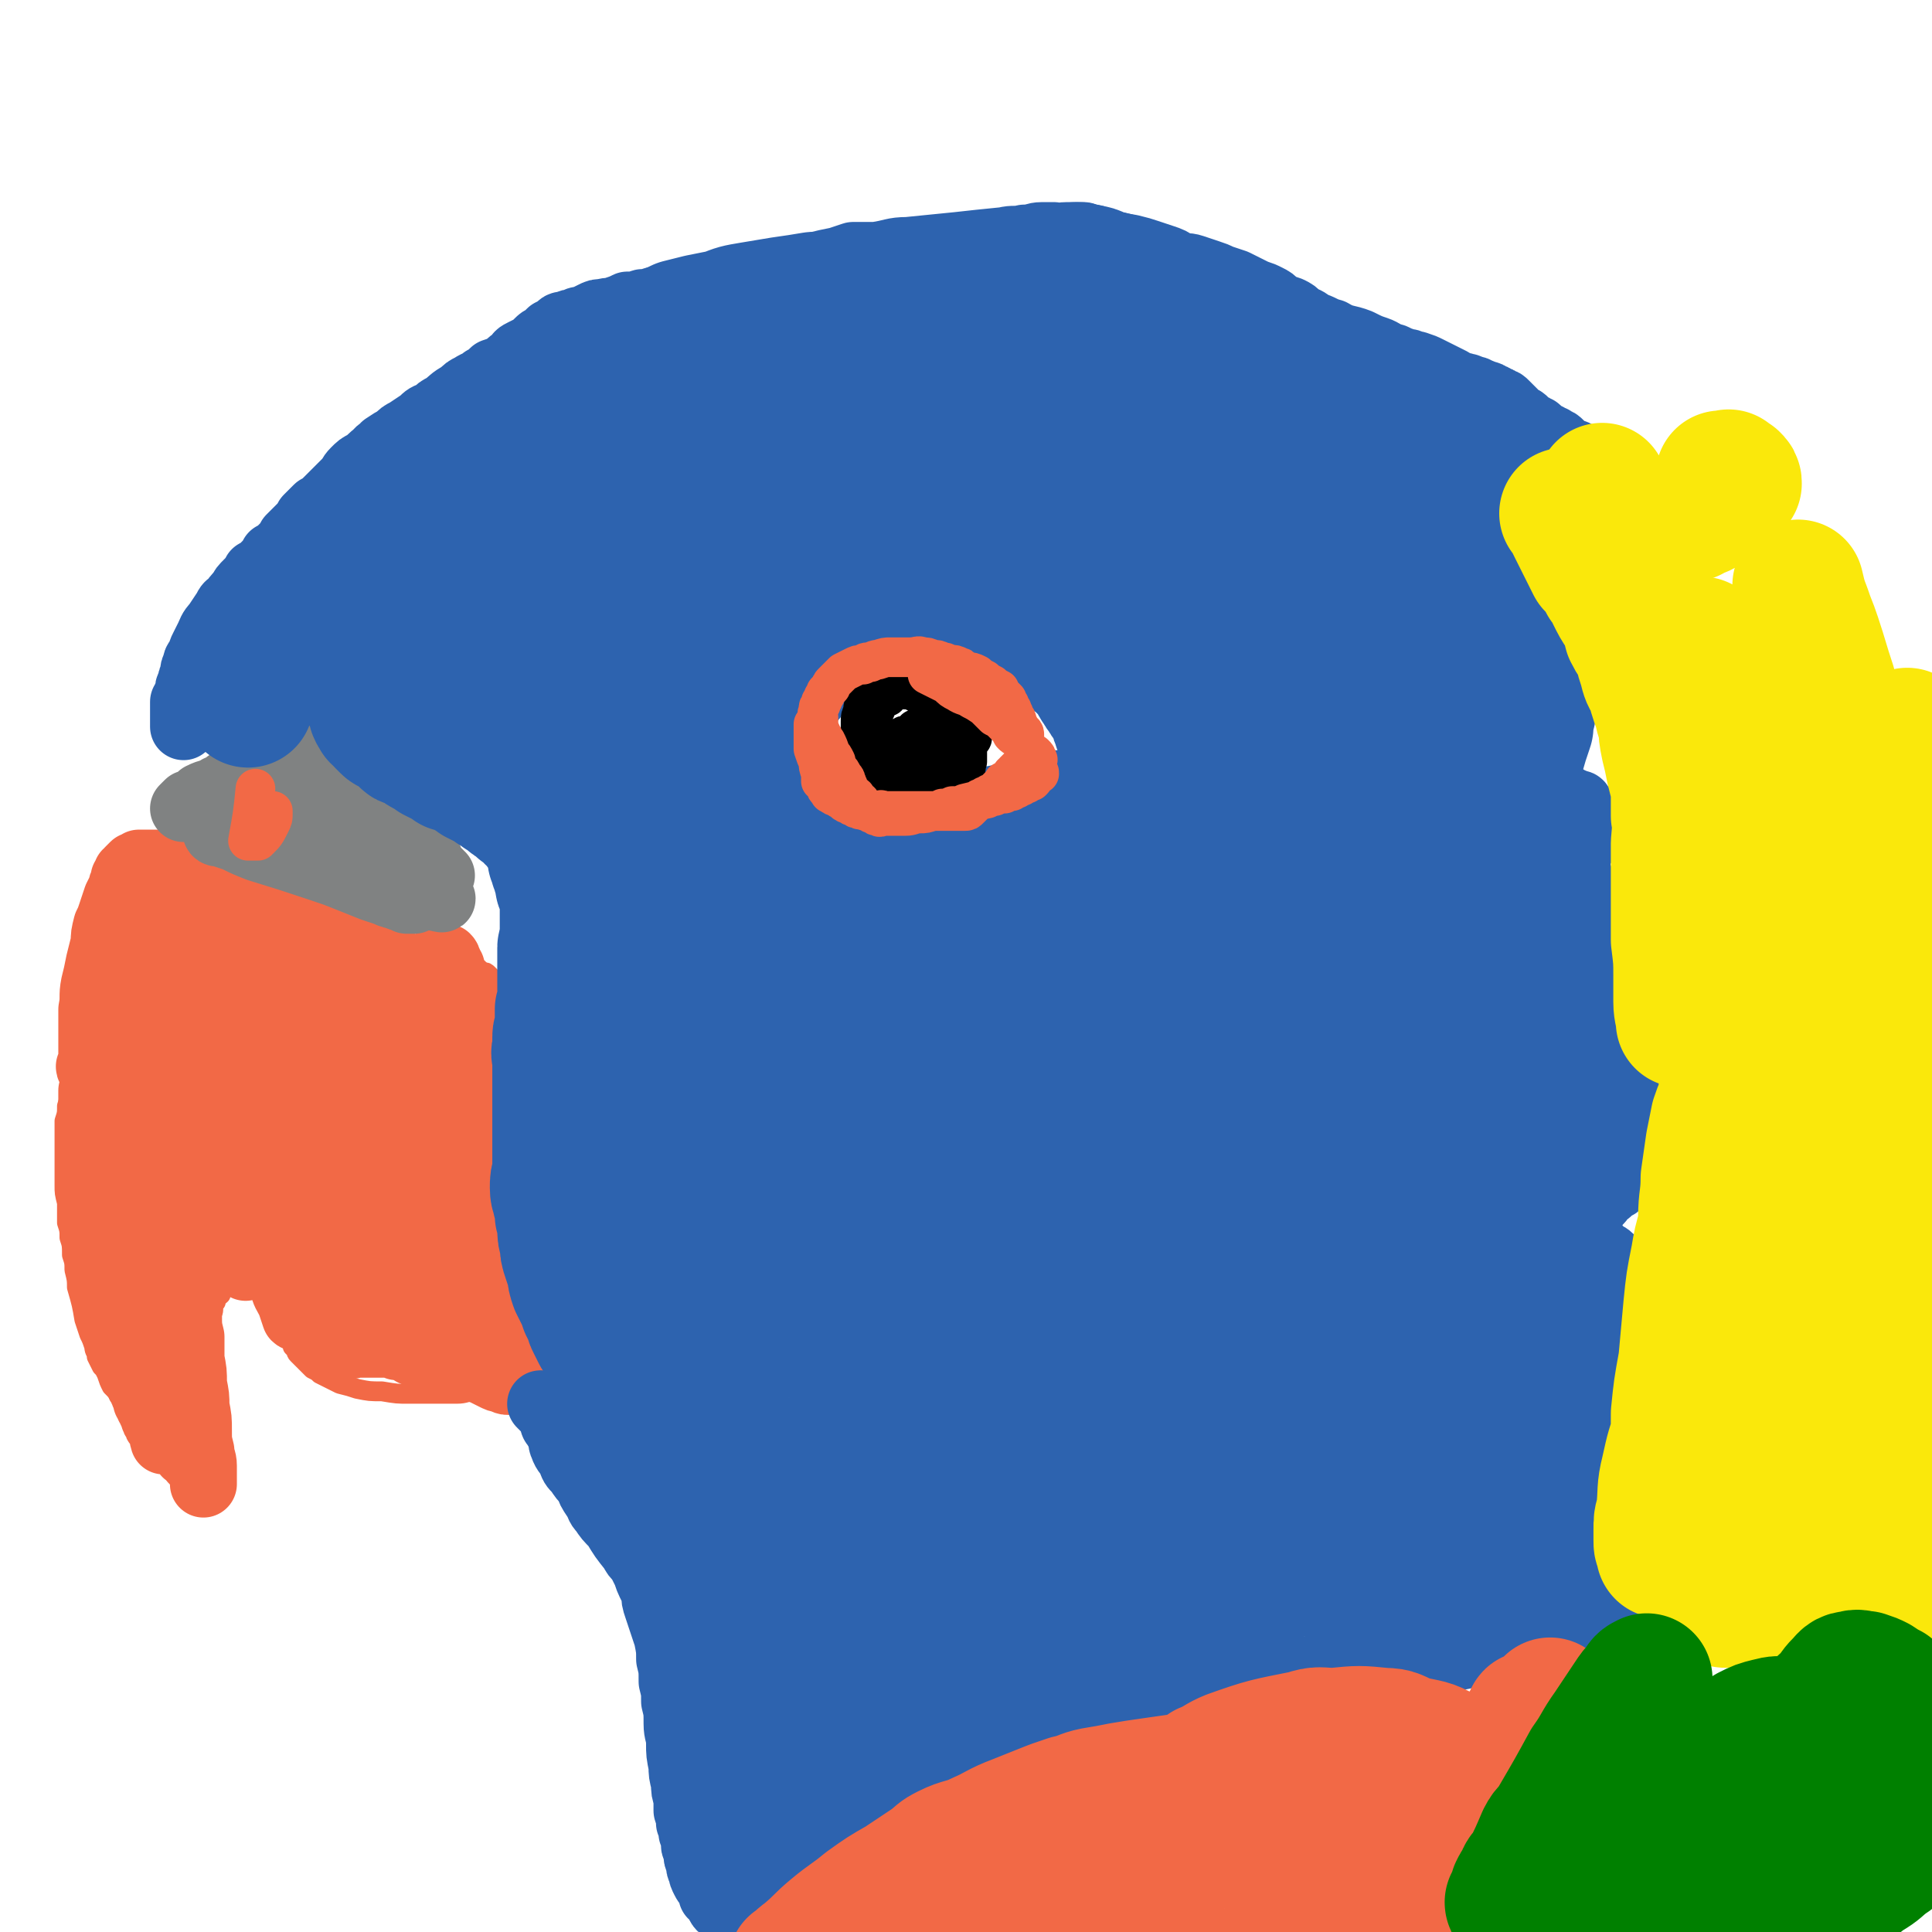<svg viewBox='0 0 779 779' version='1.1' xmlns='http://www.w3.org/2000/svg' xmlns:xlink='http://www.w3.org/1999/xlink'><g fill='none' stroke='#F26946' stroke-width='8' stroke-linecap='round' stroke-linejoin='round'><path d='M77,352c0,0 0,0 0,0 -1,0 -1,0 -1,0 -1,0 -2,0 -3,0 -1,0 -1,1 -3,1 -1,1 -1,1 -1,1 -1,1 -1,1 -2,1 -1,1 -1,1 -2,2 -1,0 -1,0 -2,1 -1,1 -1,1 -1,3 -2,2 -2,2 -3,4 -4,6 -4,6 -8,12 -2,4 -2,4 -4,8 -2,5 -2,5 -4,9 -1,4 -2,4 -3,7 -2,3 -2,3 -3,6 -1,3 -1,3 -3,6 0,2 0,2 -1,4 -1,3 -1,2 -2,5 -1,3 -1,3 -2,6 0,2 0,2 0,5 -1,3 -1,3 -1,7 0,3 0,3 -1,6 0,3 0,3 -1,6 0,3 0,3 0,5 0,4 0,4 0,7 0,3 0,3 0,6 0,4 0,4 0,8 0,3 0,3 1,7 0,4 0,4 0,8 1,3 1,3 1,6 1,3 1,3 1,7 1,3 1,3 1,6 1,4 1,4 1,7 2,7 2,7 3,13 1,3 1,3 2,6 1,2 1,2 2,5 0,2 1,2 1,4 1,2 1,2 2,4 1,1 1,1 2,3 1,3 1,3 2,5 2,2 2,2 3,4 1,1 1,1 2,3 2,2 2,2 3,4 1,2 1,2 3,4 1,1 1,1 2,3 2,1 2,1 3,3 1,1 2,1 3,2 1,2 0,2 1,3 1,1 1,1 2,3 1,1 1,1 2,1 1,1 1,1 2,2 0,1 0,1 0,2 1,1 1,1 2,1 0,1 0,1 1,2 1,0 1,0 1,1 1,1 0,1 0,2 0,0 1,1 1,1 0,0 0,-1 0,-2 0,-1 0,-1 0,-1 0,-2 0,-2 0,-4 0,-2 0,-2 0,-3 1,-3 1,-3 1,-7 1,-8 1,-8 2,-16 0,-4 0,-4 1,-8 0,-2 0,-2 1,-5 0,-3 0,-2 1,-5 0,-1 0,-1 0,-3 0,-1 0,-1 0,-2 0,-2 0,-2 0,-3 0,-1 0,-1 0,-2 1,-2 1,-2 1,-3 1,-2 1,-2 1,-3 1,-1 1,-1 1,-3 1,-1 1,-1 1,-3 0,-1 0,-1 1,-2 0,-2 1,-2 2,-3 0,-1 0,-1 1,-3 2,-2 2,-2 3,-4 1,-2 1,-2 2,-3 1,-1 1,-1 2,-2 1,-1 1,-1 1,-2 1,-1 1,-1 1,-1 0,-1 1,-1 1,-1 2,-1 2,-2 3,-2 1,-1 0,0 0,1 0,1 0,1 0,2 0,2 -1,2 0,4 0,1 0,0 1,1 0,2 0,2 1,3 0,2 0,2 1,3 1,2 1,2 2,4 1,2 1,2 2,4 0,2 0,2 1,4 1,2 1,2 2,4 1,1 1,2 2,3 1,2 1,2 2,3 1,1 1,1 1,3 1,1 1,1 1,1 1,1 0,1 1,2 1,1 1,1 2,2 2,2 2,2 4,4 2,1 2,1 3,2 2,1 2,1 4,2 2,1 2,1 4,2 4,1 4,1 7,2 5,1 5,1 10,1 6,1 6,1 11,1 6,0 6,0 11,0 4,0 4,0 8,0 4,0 4,-1 7,-1 3,0 3,0 6,0 2,0 2,0 4,0 2,0 2,0 3,0 1,0 1,0 3,0 0,0 0,0 1,0 1,0 1,0 2,0 1,0 1,0 2,0 0,0 0,0 0,0 1,0 2,1 2,0 1,0 0,-1 0,-1 1,-1 0,-1 0,-2 0,-1 0,-1 0,-1 0,-1 0,-1 0,-2 0,-1 0,-1 0,-1 0,-1 0,-1 0,-3 0,0 0,0 0,-1 0,-2 0,-2 0,-3 0,-2 0,-2 0,-4 0,-1 0,-1 0,-3 0,-2 0,-2 0,-4 0,-3 0,-3 0,-5 0,-2 1,-2 0,-5 0,-3 0,-3 0,-5 -1,-3 -1,-3 -1,-6 0,-3 0,-3 0,-6 -1,-2 -1,-2 -1,-5 0,-3 0,-3 0,-5 -1,-2 -1,-2 -1,-5 -1,-2 -1,-2 -1,-5 -1,-3 -1,-3 -1,-6 -1,-3 -1,-3 -1,-6 0,-4 0,-4 -1,-7 0,-4 0,-4 -1,-7 0,-4 0,-4 0,-8 0,-3 0,-3 0,-6 0,-4 0,-4 0,-7 0,-3 0,-3 0,-7 0,-2 0,-2 0,-5 0,-3 0,-3 0,-5 0,-2 0,-2 0,-5 0,-2 1,-2 0,-4 0,-2 0,-2 0,-4 -1,-1 -1,-1 -1,-3 0,-1 0,-1 -1,-3 0,-1 0,-1 -1,-2 0,-1 0,-1 -1,-2 0,-1 0,-1 -1,-2 0,-1 0,-1 -1,-3 -1,-1 -1,-1 -1,-2 -1,-1 -1,-1 -2,-2 -1,-1 -1,-1 -2,-1 -2,-1 -2,-1 -3,-2 -1,-2 -1,-2 -3,-3 -1,-2 -1,-2 -2,-3 -2,-2 -2,-2 -4,-4 -3,-2 -3,-2 -6,-3 -4,-2 -3,-3 -7,-4 -3,-2 -3,-2 -7,-3 -3,-2 -3,-2 -7,-3 -3,-2 -3,-2 -6,-3 -2,-1 -2,-1 -5,-2 -2,0 -2,-1 -5,-1 -3,-1 -3,-1 -6,-2 -4,-1 -3,-2 -7,-2 -4,-1 -4,-1 -7,-1 -4,-1 -4,-1 -8,-1 -4,-1 -4,-1 -7,-1 -4,-1 -4,-1 -7,-1 -4,-1 -4,0 -7,0 -3,0 -3,0 -6,0 -2,0 -2,0 -5,0 -1,0 -1,0 -3,0 -1,0 -1,0 -3,0 0,0 0,0 -1,0 -1,0 -1,-1 -1,0 -1,0 -1,1 -1,1 -1,1 -1,1 -2,2 0,1 0,0 -1,1 -1,2 0,2 -1,4 0,0 0,0 0,0 '/></g>
<g fill='none' stroke='#F26946' stroke-width='27' stroke-linecap='round' stroke-linejoin='round'><path d='M104,380c0,0 0,0 0,0 -1,0 -1,0 -1,0 -2,-1 -2,-1 -3,-2 -1,0 -1,0 -3,-1 -1,0 -1,0 -3,0 -1,0 -1,0 -3,1 -5,1 -5,1 -9,3 -3,0 -3,1 -5,2 -3,1 -3,1 -6,3 -2,1 -2,1 -4,3 -3,1 -2,1 -5,3 -1,1 -1,1 -3,3 -2,2 -2,1 -3,3 -2,3 -2,3 -3,5 -1,3 -1,3 -2,6 -1,3 -1,3 -2,7 -1,4 -1,4 -2,9 -1,9 0,9 -1,18 0,4 0,4 0,7 0,5 0,5 0,9 0,5 0,5 0,10 0,5 0,5 0,9 0,5 0,5 0,10 0,4 0,4 0,7 0,4 0,4 0,7 0,4 0,4 1,7 0,3 0,3 1,7 0,4 0,4 1,8 1,6 1,6 2,11 0,3 0,3 0,6 1,2 1,2 1,4 1,2 1,2 1,4 1,1 1,1 1,2 1,2 1,2 1,3 0,2 0,2 1,3 0,1 0,1 1,2 0,1 0,1 1,2 0,1 0,0 0,1 1,2 1,2 1,3 1,1 1,1 1,2 1,1 1,1 1,2 1,1 1,1 1,2 0,1 0,1 1,2 0,1 0,1 1,2 0,0 1,0 1,1 1,1 1,1 1,1 0,1 0,1 0,2 0,1 0,2 0,2 -1,-3 0,-4 -1,-7 -1,-5 -1,-5 -2,-10 -2,-6 -2,-6 -4,-12 -2,-7 -1,-7 -3,-15 -2,-7 -2,-7 -4,-13 -1,-6 -2,-6 -3,-11 -1,-5 -1,-5 -3,-9 -1,-5 -1,-5 -2,-9 -1,-5 -1,-5 -1,-9 -1,-4 -1,-4 -2,-8 -1,-4 -1,-4 -1,-7 -1,-3 -1,-3 -1,-6 -1,-3 -1,-3 -1,-6 0,-2 -1,-2 -1,-4 0,-2 0,-2 0,-5 0,-2 0,-2 0,-4 0,-1 0,-1 0,-2 0,-1 0,-1 0,-2 0,-1 0,-1 0,-1 0,-1 0,-2 0,-1 0,0 0,1 0,3 1,3 1,3 1,6 1,4 1,4 2,7 1,5 1,5 2,9 3,10 3,10 5,20 2,5 2,5 4,10 2,6 2,6 3,11 2,5 2,5 3,10 2,4 2,4 3,9 1,4 1,4 2,9 0,3 0,3 1,6 0,2 0,2 0,5 1,3 1,3 1,5 0,2 0,2 0,4 0,1 0,1 0,2 0,1 0,1 0,2 0,1 0,1 0,2 0,1 0,1 0,2 0,1 0,1 0,1 0,1 0,1 0,1 0,1 0,3 0,2 0,-2 0,-4 0,-7 0,-5 0,-5 0,-9 0,-6 0,-6 0,-12 0,-6 0,-6 0,-13 0,-5 0,-5 0,-10 0,-5 0,-5 0,-10 0,-4 -1,-4 0,-9 0,-4 0,-4 1,-8 0,-4 0,-4 1,-7 0,-4 0,-4 1,-7 0,-3 0,-3 0,-6 1,-3 1,-3 1,-5 1,-3 1,-3 1,-5 1,-2 1,-2 1,-4 0,-1 0,-2 1,-3 1,-2 1,-2 2,-4 0,-3 0,-3 1,-5 2,-3 2,-2 4,-5 1,-2 1,-2 3,-4 2,-3 2,-3 4,-5 1,-2 1,-2 3,-3 1,-2 1,-2 2,-3 1,-1 1,-1 1,-2 1,-1 2,-2 2,-2 0,2 -1,3 -2,6 -1,2 -1,2 -2,5 -2,4 -2,4 -3,8 -2,3 -2,3 -3,7 -2,4 -2,4 -3,7 -1,3 -1,3 -3,7 -1,4 -1,4 -2,8 -1,3 -1,3 -2,7 -1,4 -1,4 -2,8 -1,3 -1,3 -2,7 0,4 0,4 -1,7 0,3 0,3 -1,7 0,3 0,3 0,7 -1,2 -1,2 -1,5 0,5 0,5 0,10 -1,5 -1,5 -2,11 0,2 0,3 0,5 0,3 0,3 0,5 0,2 0,2 0,4 0,2 0,2 0,3 0,2 0,2 0,4 1,2 1,2 1,4 1,2 1,2 1,4 1,1 1,1 1,3 1,1 0,1 1,3 0,1 0,1 1,2 0,1 0,1 1,2 0,1 0,1 1,2 0,1 0,1 0,1 1,1 1,1 1,2 1,1 1,1 1,2 1,1 1,1 1,2 1,1 1,1 1,2 0,0 0,1 0,1 1,1 1,0 2,1 1,1 0,1 1,2 1,0 1,0 1,1 1,1 1,1 2,1 0,1 1,1 1,2 0,0 0,0 0,1 0,1 0,1 0,1 0,1 0,1 0,2 0,1 0,2 0,1 0,-3 0,-3 0,-7 0,-3 -1,-3 -1,-6 -1,-4 -1,-4 -1,-8 0,-5 0,-5 -1,-10 0,-4 0,-4 -1,-9 0,-5 0,-5 -1,-10 0,-4 0,-4 0,-9 -1,-4 -1,-4 -1,-9 -1,-4 -1,-4 -1,-8 -1,-3 -1,-3 -1,-7 0,-3 0,-3 0,-6 0,-2 0,-2 0,-4 0,-2 0,-2 0,-4 0,-3 0,-3 0,-5 0,-3 0,-3 0,-6 0,-2 0,-2 0,-5 0,-3 0,-3 0,-7 1,-3 1,-3 1,-6 1,-3 1,-3 1,-6 0,-2 0,-3 1,-5 0,-3 0,-3 1,-5 1,-5 1,-5 2,-9 1,-5 1,-5 3,-11 2,-5 2,-5 4,-10 2,-4 2,-4 4,-7 3,-4 3,-4 6,-9 2,-3 2,-3 5,-7 1,-3 1,-3 3,-6 1,-2 1,-2 3,-4 1,-2 1,-2 2,-3 1,-2 0,-2 2,-3 0,-1 1,-1 1,-2 1,-1 0,-1 1,-2 0,-1 2,-1 1,-1 -1,0 -2,1 -5,1 -2,1 -2,1 -4,2 -3,1 -3,1 -6,2 -4,1 -4,1 -7,3 -4,1 -4,1 -8,3 -2,2 -3,1 -5,3 -3,2 -2,3 -5,6 -2,2 -2,2 -4,5 -2,2 -2,2 -4,5 -2,2 -2,2 -4,5 -1,3 -2,3 -2,6 0,7 2,7 3,13 1,4 1,4 2,7 0,2 0,3 2,4 0,1 1,1 2,1 2,0 2,-1 4,-1 1,0 1,0 2,-1 0,-1 1,-1 1,-1 1,-3 1,-3 1,-6 1,-3 0,-3 0,-6 1,-4 1,-4 0,-7 0,-3 0,-3 -1,-5 0,-3 0,-3 0,-6 -1,-3 -1,-3 -1,-6 -1,-3 -1,-3 -1,-6 -1,-3 -1,-3 -1,-6 0,-2 0,-2 -1,-5 0,-2 0,-2 -1,-5 0,-2 0,-2 0,-4 0,-1 0,-1 0,-3 0,-1 0,-1 0,-3 0,-1 0,-1 0,-2 0,-1 0,-1 0,-1 0,-1 0,-1 0,-2 0,0 0,0 0,-1 0,0 -1,-1 0,-1 0,-1 1,-1 2,-1 3,-2 3,-2 7,-3 5,-1 5,-1 9,-1 3,-1 3,-1 6,-1 3,0 3,0 7,0 2,1 2,1 5,1 3,1 3,1 5,1 3,1 3,1 5,2 3,1 3,1 6,2 3,1 3,1 6,2 3,1 3,1 5,2 2,1 2,1 4,2 1,1 1,1 2,2 1,0 1,0 2,1 1,0 1,0 2,1 1,0 2,0 2,0 0,0 -1,0 -3,0 -1,-1 -1,-1 -3,-2 -1,-1 -1,-1 -3,-1 -7,-3 -7,-3 -15,-4 -4,-2 -4,-2 -9,-3 -4,0 -4,0 -8,-1 -4,0 -4,0 -7,0 -3,0 -3,-1 -7,0 -2,0 -2,0 -5,0 -4,1 -4,1 -7,3 -2,1 -2,1 -5,2 -2,1 -2,1 -4,2 -2,0 -2,0 -4,1 -1,1 -1,1 -2,2 -1,1 -1,1 -2,2 -1,2 -1,2 -1,4 -1,1 -1,1 -2,3 0,0 1,0 1,0 0,1 -1,2 0,2 1,1 1,1 2,1 2,1 2,1 3,1 4,0 4,0 7,0 5,0 5,0 9,-1 5,0 5,0 9,-1 5,-1 5,-1 9,-2 5,-1 5,-1 10,-2 10,-1 10,-1 19,-2 2,0 2,0 5,0 2,0 2,0 4,0 4,0 4,0 7,0 2,0 2,0 3,0 1,0 1,0 2,0 1,0 1,0 2,0 1,1 1,1 2,1 1,1 1,1 2,1 2,1 2,1 3,1 1,1 1,1 3,2 1,1 1,1 2,2 2,1 2,0 3,2 1,0 1,1 1,1 1,1 1,1 2,2 1,1 1,1 2,2 1,1 1,1 1,2 2,3 2,3 4,6 1,2 1,2 3,4 1,2 1,2 2,4 1,1 1,1 2,3 1,1 1,1 2,3 0,1 0,1 1,2 1,2 1,2 2,3 0,2 0,2 0,3 1,2 1,2 1,3 1,1 1,1 1,3 1,5 1,5 1,11 1,3 1,3 1,5 0,3 0,3 1,6 0,2 0,2 0,4 0,2 0,2 0,4 0,4 0,4 0,8 0,2 0,2 0,4 0,2 0,2 0,4 0,4 0,4 0,8 0,3 0,3 0,6 0,2 0,2 0,5 0,2 0,2 0,3 -1,2 -1,2 -1,4 0,2 0,2 0,4 0,2 -1,2 -1,4 -1,2 0,2 -1,4 0,1 -1,2 0,3 0,0 0,-1 1,0 0,0 0,0 0,1 0,1 -1,1 0,2 0,0 1,1 1,0 1,-1 1,-1 1,-3 1,-3 1,-3 2,-7 1,-3 1,-3 1,-7 1,-3 1,-3 1,-6 1,-8 1,-8 1,-16 1,-6 1,-6 1,-11 0,-5 -1,-5 -1,-10 -1,-5 -1,-5 -1,-9 -1,-8 -1,-8 -2,-16 0,-4 0,-5 -1,-9 0,-3 -1,-3 -2,-7 0,-2 0,-2 -1,-5 0,-3 0,-3 -1,-5 0,-2 0,-2 -1,-4 0,-1 0,-1 0,-3 -1,-1 -1,-1 -1,-3 -2,-3 -2,-3 -3,-6 -1,-1 -1,-1 -2,-2 -1,-2 -1,-2 -2,-3 0,-1 0,-1 0,-2 -1,-1 -1,-1 -1,-2 -1,-1 0,-1 -1,-2 -1,0 -2,-1 -2,-1 0,0 1,1 1,2 2,3 1,3 2,7 2,4 2,4 3,9 1,6 1,6 3,12 2,10 2,10 5,20 1,6 1,6 3,11 1,5 0,5 1,10 1,3 1,3 1,7 1,2 1,2 1,4 0,5 0,5 1,10 0,4 0,4 1,8 0,4 0,4 0,7 1,3 1,3 1,5 1,3 1,3 1,6 1,3 1,3 1,6 1,2 1,2 1,4 0,3 0,3 1,6 0,3 0,3 1,5 0,3 0,3 0,5 1,2 1,2 1,4 0,1 0,1 0,3 0,4 0,4 0,8 0,1 0,1 0,2 0,1 0,1 0,2 0,1 0,1 0,2 0,1 0,1 0,2 0,1 0,1 0,1 0,1 0,1 0,1 0,1 0,1 0,2 0,0 0,1 0,1 -1,0 -1,0 -2,0 -1,0 -1,0 -3,-1 -1,0 -1,0 -3,-1 -2,-1 -2,-1 -4,-2 -3,-1 -3,-1 -5,-2 -2,-1 -2,-1 -5,-2 -2,0 -2,0 -4,0 -3,-1 -3,-2 -6,-3 -2,-1 -2,-1 -5,-2 -3,0 -3,0 -5,0 -3,-1 -3,-1 -5,-1 -2,-1 -2,-1 -5,-1 -1,0 -1,0 -3,0 -2,0 -2,0 -4,0 -1,0 -1,0 -2,0 -1,0 -1,0 -2,0 -2,0 -2,1 -3,0 -1,0 -1,0 -2,-1 -1,-1 -1,0 -2,-1 -1,0 -1,0 -3,-1 -1,0 -1,0 -2,-1 -2,0 -2,0 -3,-1 -1,0 -1,0 -3,-1 -1,0 -1,-1 -2,-2 -1,-1 -1,-1 -2,-2 -1,-1 -2,0 -3,-1 -1,-3 -1,-3 -2,-6 -2,-4 -2,-3 -3,-7 -1,-2 -1,-2 -1,-5 -1,-2 -1,-2 -2,-4 0,-2 0,-2 0,-4 -1,-1 -1,-1 -1,-2 0,-1 0,-1 0,-2 0,0 0,0 0,-1 0,0 0,0 0,-1 0,-1 0,-1 1,-1 1,-1 1,-1 2,-2 2,0 2,0 3,-1 1,0 1,0 3,0 1,0 1,0 2,0 2,0 2,0 3,0 1,0 1,1 2,1 1,1 1,0 2,1 1,2 1,2 2,4 1,1 1,1 2,3 1,1 1,1 2,2 1,2 1,2 1,3 1,2 1,2 2,3 1,2 1,2 2,3 0,1 0,1 1,2 0,1 0,1 0,1 1,1 1,1 1,2 1,2 1,2 1,3 1,1 1,1 2,3 1,1 0,1 1,2 1,1 1,1 2,2 1,2 1,2 2,3 1,2 1,2 2,3 2,2 2,2 4,3 2,1 2,1 4,2 1,1 1,1 3,2 2,1 2,1 4,2 1,1 1,0 3,1 1,0 1,0 2,0 2,0 2,0 3,0 3,-1 3,0 5,-1 3,-1 3,-1 5,-2 2,-1 2,-1 4,-2 1,-1 1,-1 2,-2 2,-1 2,-1 2,-3 1,-1 1,-1 2,-2 1,-2 1,-2 2,-3 1,-2 1,-2 1,-4 1,-2 1,-2 1,-5 0,-2 0,-2 0,-5 -1,-3 -1,-3 -1,-6 -1,-2 -1,-2 -2,-4 -1,-2 -1,-2 -2,-4 -1,-2 -1,-2 -2,-3 -1,-1 -1,-1 -2,-2 -1,0 0,-1 -1,-1 -2,-1 -2,-1 -3,-1 -2,-1 -2,-1 -3,-1 -2,-1 -2,-1 -4,-1 -2,1 -2,1 -4,1 -2,1 -2,1 -4,2 -2,1 -2,2 -3,3 -3,2 -3,2 -6,4 -2,1 -2,1 -3,3 -1,1 -1,1 -3,2 -1,1 -1,1 -2,2 0,1 0,1 -1,2 -1,0 -1,0 -1,1 -1,1 -1,1 -2,2 0,1 0,1 -1,1 0,1 0,1 0,2 0,0 0,0 0,1 0,1 0,1 1,1 1,1 1,0 3,0 1,-1 1,-1 1,-1 1,-1 1,-1 2,-2 1,-2 1,-2 2,-4 1,-3 2,-2 2,-5 3,-13 2,-13 3,-26 1,-8 1,-8 1,-16 0,-7 1,-7 0,-15 0,-6 -1,-6 -2,-12 -1,-5 -1,-5 -2,-9 -1,-4 -1,-4 -3,-7 -1,-3 -1,-2 -2,-5 -1,-1 -1,-1 -3,-3 0,-1 0,-1 -1,-2 -1,-1 -1,-1 -2,-2 -1,0 -1,0 -3,0 -1,0 -1,0 -3,1 -1,1 -1,1 -3,3 -3,2 -3,2 -6,5 -3,2 -3,2 -5,5 -3,5 -3,5 -6,10 -5,6 -5,5 -9,11 -3,6 -2,6 -5,11 -2,5 -2,5 -3,9 -2,4 -2,4 -3,8 -1,3 -1,3 -2,6 0,3 0,3 -1,7 0,2 0,2 0,5 0,2 0,2 0,5 0,2 0,2 0,4 0,1 0,1 0,3 0,1 0,1 0,2 0,1 0,1 0,2 0,0 0,0 0,1 0,0 0,1 0,1 1,-1 1,-2 1,-3 1,-3 1,-3 2,-5 2,-5 2,-5 4,-9 1,-6 1,-6 3,-12 2,-5 2,-5 4,-10 1,-4 1,-4 3,-8 1,-4 1,-4 2,-8 1,-3 1,-3 3,-6 1,-3 1,-3 3,-6 1,-2 1,-2 2,-4 1,-1 0,-1 1,-2 5,-3 5,-3 11,-5 3,-1 3,-1 6,-2 4,0 4,0 8,0 4,1 4,1 8,2 4,2 4,2 7,4 5,4 8,6 9,8 0,1 -4,-1 -8,-2 -5,-1 -5,-1 -9,-2 -4,0 -4,0 -8,0 -3,0 -3,0 -6,0 -3,0 -3,-1 -6,0 -1,0 -1,0 -3,1 -2,0 -2,0 -3,1 -1,1 -1,1 -2,2 -1,3 -1,3 -2,5 -1,3 -1,3 -2,5 -1,4 -1,4 -1,8 0,5 -1,5 0,10 1,4 1,4 3,9 2,4 1,4 4,8 1,3 1,4 4,6 3,3 3,3 6,6 3,2 3,2 6,4 3,2 3,2 5,4 2,1 2,1 4,2 1,1 1,1 2,1 1,0 2,1 2,0 1,-1 1,-1 1,-3 0,-8 0,-8 0,-16 -1,-9 -1,-9 -2,-18 -2,-11 -2,-11 -4,-23 -2,-6 -2,-6 -4,-12 -1,-4 -1,-4 -3,-8 0,-3 0,-3 -1,-5 -1,-1 -1,-1 -2,-2 0,-1 -1,-2 -1,-1 -1,1 -1,2 -1,5 0,5 0,5 1,11 1,9 1,9 3,18 2,7 2,7 4,14 2,5 2,5 4,11 2,3 2,4 5,7 1,2 2,1 4,3 1,2 1,2 2,4 1,1 1,1 2,3 1,1 1,1 1,2 0,0 0,1 1,1 1,-1 1,-1 2,-2 2,-3 1,-3 2,-5 2,-7 2,-7 3,-13 2,-5 2,-6 2,-11 0,-4 0,-4 -1,-8 0,-3 0,-3 -1,-5 0,-3 0,-3 -1,-5 0,-2 0,-2 -1,-3 -1,-1 0,-1 -1,-2 -1,-1 -1,-3 -2,-2 -2,4 -3,5 -4,11 -2,6 -2,6 -3,11 -1,7 -1,7 -1,14 0,5 -1,5 0,10 0,3 1,3 2,7 1,3 0,3 1,7 1,2 1,2 2,4 1,2 1,2 2,3 1,2 1,1 2,3 0,0 0,1 1,1 0,1 0,2 1,2 2,1 2,1 4,0 1,0 1,0 3,-1 2,-2 3,-2 4,-5 3,-2 2,-3 4,-6 2,-3 2,-3 4,-6 1,-3 1,-3 2,-7 1,-2 1,-2 1,-4 0,-1 0,-1 0,-3 0,-1 0,-1 -1,-2 -1,-1 -2,-1 -3,-1 -2,-1 -2,0 -3,0 -2,0 -2,-1 -4,0 -2,0 -2,0 -4,1 -1,1 -2,1 -3,2 -2,1 -2,1 -3,2 -1,2 -1,2 -3,3 -1,2 -1,2 -2,4 -1,2 -1,2 -2,4 -1,1 -1,1 -2,3 0,3 0,3 0,6 0,3 0,3 0,6 0,2 -1,2 0,5 0,1 0,1 1,2 0,1 0,1 0,2 0,1 0,1 0,2 0,1 0,2 0,2 0,0 1,-1 2,-2 1,-2 1,-2 1,-5 2,-7 2,-7 2,-15 1,-10 1,-10 1,-20 0,-9 0,-9 -1,-18 -1,-7 -1,-7 -2,-14 -1,-6 0,-6 -2,-12 -1,-5 -1,-4 -3,-9 -2,-3 -2,-3 -4,-6 -1,-2 -1,-2 -3,-4 -2,-2 -2,-2 -4,-3 -1,-1 -1,-2 -3,-3 -2,-1 -3,-1 -5,-1 -2,0 -2,0 -4,0 -3,1 -3,1 -5,2 -4,2 -4,2 -8,3 -3,2 -3,2 -7,4 -2,2 -3,1 -5,4 -5,7 -5,7 -9,16 -2,3 -2,3 -3,7 -1,4 -1,4 -1,9 -1,3 -1,3 -1,7 0,8 0,8 0,17 0,3 0,3 0,7 0,2 0,2 0,3 0,2 0,2 0,3 0,2 0,2 0,3 0,1 0,1 0,2 0,0 0,0 0,0 0,0 0,-1 -1,-2 0,-2 0,-2 -1,-3 0,-2 0,-2 0,-3 -1,-5 -1,-5 -1,-10 -1,-6 -1,-6 -1,-12 -1,-5 -1,-5 -1,-10 0,-6 0,-6 0,-12 1,-6 0,-6 1,-12 1,-4 1,-4 2,-9 1,-3 2,-3 3,-6 1,-3 1,-3 2,-6 1,-2 1,-2 2,-4 1,-2 1,-2 2,-4 0,-1 0,-2 1,-3 2,-2 2,-2 5,-4 5,-2 5,-2 10,-4 3,-1 3,-1 6,-2 2,-1 2,-1 4,-2 2,0 2,0 3,0 2,-1 2,-1 3,-1 1,-1 2,-1 2,0 0,0 -2,0 -3,1 -3,2 -2,3 -5,5 -7,5 -7,4 -13,9 -6,4 -6,4 -11,8 -5,4 -5,4 -9,8 -3,3 -3,4 -6,7 -2,3 -2,3 -4,6 -3,3 -3,3 -5,6 -2,3 -2,3 -3,5 -1,3 -1,3 -2,5 -2,4 -2,4 -3,7 -1,4 -1,4 -2,8 0,3 0,3 -1,7 -1,4 -1,4 -1,7 0,3 0,3 0,6 0,2 0,2 0,4 0,2 0,2 0,4 0,2 0,2 0,3 0,1 0,1 0,2 0,1 0,1 0,1 0,1 0,1 0,1 0,-2 0,-3 0,-6 0,-3 0,-3 0,-7 0,-5 1,-5 1,-9 1,-5 0,-5 1,-10 1,-5 1,-5 3,-9 1,-4 1,-4 4,-8 2,-4 2,-4 5,-9 3,-4 3,-4 6,-8 2,-4 2,-4 6,-8 4,-4 4,-4 9,-7 5,-4 5,-3 10,-6 4,-3 4,-3 8,-5 3,-2 3,-2 6,-3 2,-1 2,0 4,-1 3,0 3,0 5,0 2,0 2,0 4,0 2,0 1,1 3,1 1,1 1,1 2,1 1,0 1,0 2,0 1,0 1,0 2,0 1,0 1,0 1,0 1,0 1,0 1,0 -3,-2 -3,-3 -7,-5 -2,-1 -3,-1 -6,-2 -3,-2 -3,-2 -6,-3 -5,-2 -5,-2 -9,-3 -4,-1 -4,-1 -9,-2 -4,-1 -4,-1 -8,-3 -2,-1 -3,0 -5,-1 -2,-1 -2,-2 -4,-3 -2,-2 -2,-1 -4,-2 -2,-1 -2,-1 -5,-2 -2,-1 -2,-1 -4,-2 -2,-1 -2,-1 -4,-2 -2,0 -2,0 -5,-1 -1,0 -1,0 -2,0 -3,0 -3,0 -6,0 -3,0 -3,0 -7,1 -2,0 -2,0 -4,1 -2,0 -2,0 -4,1 -2,0 -2,0 -3,1 -2,0 -2,0 -3,1 -1,1 -1,1 -3,2 -1,1 -1,1 -2,3 -3,3 -3,3 -5,7 -2,3 -2,3 -3,5 -1,3 -1,3 -2,6 -1,2 -1,2 -1,5 -1,3 -1,3 -2,5 0,3 0,3 0,5 -1,2 -1,2 -1,4 -1,1 -1,0 -1,1 0,1 -1,1 -1,1 0,1 1,1 1,1 0,1 0,2 0,2 0,-1 0,-2 0,-4 0,-3 0,-3 0,-6 0,-3 0,-3 0,-6 0,-5 0,-5 0,-10 1,-5 0,-5 1,-10 1,-4 1,-4 2,-9 1,-4 1,-4 2,-8 0,-3 0,-3 1,-7 1,-2 1,-2 2,-5 1,-3 1,-3 2,-6 1,-2 1,-2 2,-4 0,-1 0,-1 1,-3 0,-1 0,-1 0,-1 1,-1 1,-1 1,-2 1,-1 1,0 1,-1 1,-1 1,-1 2,-2 1,0 1,0 2,-1 1,0 1,0 2,0 1,0 1,0 2,0 0,0 0,0 1,0 1,0 1,0 2,0 1,0 1,0 2,0 0,0 0,1 1,1 0,0 1,0 1,0 0,0 -1,0 -1,1 -1,0 -1,1 -2,1 -3,4 -3,4 -6,7 -2,3 -2,3 -4,7 -1,2 -1,2 -3,5 -2,3 -2,3 -3,6 -1,3 -1,3 -3,6 -1,4 -1,4 -2,8 -1,3 -1,3 -2,7 0,4 0,4 0,8 -1,4 -1,4 -1,8 0,3 0,3 0,6 0,3 0,3 0,5 0,2 0,2 0,3 0,1 0,1 0,3 0,1 0,1 0,2 0,0 0,0 0,1 0,0 0,1 0,1 0,-1 0,-2 0,-4 0,-4 0,-4 1,-7 0,-4 0,-4 1,-8 0,-2 0,-2 1,-4 3,-8 3,-8 6,-15 1,-4 1,-4 2,-8 1,-2 1,-2 2,-4 1,-2 1,-2 2,-4 0,-2 0,-2 1,-3 0,-1 1,-1 2,-3 0,-1 0,-1 1,-3 1,-1 1,-1 2,-2 1,-2 1,-2 2,-2 1,-1 1,-1 3,-2 1,-1 1,-1 3,-2 2,-1 2,-1 4,-2 4,-1 4,-1 7,-1 3,0 4,0 7,1 2,0 2,0 5,1 3,2 3,2 5,3 2,2 2,2 4,3 2,2 2,2 4,3 2,1 2,1 3,2 2,1 1,1 2,2 1,1 1,1 2,2 1,0 1,0 2,1 1,0 1,0 1,0 2,1 2,2 4,2 1,1 2,1 3,1 2,1 1,2 2,3 2,1 2,0 4,1 3,2 3,2 6,4 2,1 1,1 3,2 1,1 1,1 3,1 0,0 0,1 1,1 1,1 1,0 2,1 0,0 0,0 1,0 0,1 0,1 1,2 1,0 1,0 1,1 1,0 1,0 1,1 1,1 1,1 2,2 0,0 0,0 1,1 '/></g>
<g fill='none' stroke='#808282' stroke-width='27' stroke-linecap='round' stroke-linejoin='round'><path d='M74,326c0,0 0,0 0,0 1,-1 1,-1 2,-2 3,-1 3,-1 5,-3 4,-2 4,-1 7,-3 3,-1 3,-2 5,-3 3,-1 3,-1 5,-2 2,0 2,0 4,-1 2,0 2,0 4,-1 1,0 1,0 3,-1 1,0 1,0 2,0 1,0 1,0 2,0 1,0 1,0 2,0 2,0 2,0 3,1 1,0 1,0 3,1 1,0 1,0 2,1 2,1 2,1 3,2 1,1 1,1 3,2 1,1 1,1 2,2 1,1 1,1 3,2 1,0 1,0 2,1 2,1 2,1 3,2 1,1 1,1 3,2 1,1 1,1 2,2 2,1 2,1 3,2 1,1 1,1 2,2 2,1 2,1 3,2 2,1 2,1 3,2 2,1 2,1 3,2 1,0 1,1 3,1 1,1 1,1 2,2 1,0 1,0 2,1 0,0 0,0 1,1 1,0 1,0 2,1 1,0 1,0 1,0 1,1 1,1 1,2 1,0 1,0 2,0 0,0 1,0 1,0 0,0 0,-1 -1,-1 -3,-3 -3,-3 -6,-5 -4,-2 -4,-2 -8,-4 -4,-3 -4,-3 -7,-5 -4,-3 -4,-3 -8,-5 -4,-2 -4,-2 -8,-4 -4,-2 -4,-2 -8,-3 -3,-2 -3,-2 -6,-2 -3,-1 -3,-1 -6,-2 -1,0 -1,0 -3,0 -2,0 -2,0 -3,0 -2,0 -2,0 -3,0 -1,0 -1,0 -2,0 -1,0 -1,0 -1,0 -1,0 -1,0 -1,0 -1,0 -1,0 -2,0 -1,1 -1,1 -1,2 0,1 0,1 0,2 1,2 1,2 2,3 1,2 1,2 2,3 1,2 0,2 1,3 2,2 2,2 3,3 2,2 2,2 4,4 3,2 4,2 7,4 3,2 3,2 7,4 3,1 3,1 6,3 3,1 2,2 5,3 3,2 3,2 6,3 3,1 3,1 6,2 3,2 3,1 6,2 3,1 3,2 6,2 3,1 3,0 6,1 2,0 2,0 4,1 2,0 2,0 4,1 1,0 1,0 2,1 1,0 3,1 2,0 0,0 -1,0 -2,-1 -1,0 -1,0 -3,-1 -2,-1 -2,-1 -4,-2 -2,-1 -2,-1 -4,-2 -3,-1 -3,-1 -6,-2 -2,-1 -2,-1 -5,-1 -2,-1 -3,-1 -5,-2 -3,-2 -3,-2 -6,-3 -5,-2 -5,-2 -9,-3 -5,-1 -5,-1 -10,-3 -5,-1 -5,-1 -9,-2 -4,-1 -4,-1 -7,-2 -3,0 -3,0 -6,-1 -2,-1 -2,-1 -5,-1 -2,0 -1,-1 -3,-1 -1,0 -1,0 -2,0 -1,0 -1,0 -2,0 0,0 0,0 -1,0 0,0 0,0 -1,0 -1,0 -1,0 -1,0 0,1 1,1 2,1 3,1 3,1 6,2 4,2 4,2 9,4 13,4 13,4 25,8 6,2 6,2 11,4 5,2 5,2 10,4 3,1 3,1 6,2 2,1 2,1 4,1 1,1 1,1 3,1 1,1 1,1 1,1 1,0 1,0 2,0 0,0 1,0 1,0 0,-1 0,-1 -1,-3 -1,-1 -1,-1 -2,-3 -2,-1 -1,-1 -3,-3 -2,-2 -2,-2 -4,-4 -2,-2 -2,-2 -4,-5 -2,-2 -2,-2 -5,-5 -2,-2 -2,-2 -4,-5 -2,-3 -2,-3 -4,-6 -2,-2 -2,-2 -3,-4 -2,-1 -2,-1 -3,-3 -1,-2 -1,-2 -3,-4 0,-1 0,-1 -1,-2 0,-1 0,-1 0,-1 -1,-1 -1,-1 -1,-1 -1,-1 -2,-2 -2,-2 1,0 2,0 4,1 3,2 2,2 5,4 3,2 3,1 6,4 3,2 3,2 6,5 4,3 4,3 8,6 3,3 3,3 7,6 2,2 2,2 5,4 2,2 1,2 3,4 2,2 2,2 4,4 1,1 1,1 2,2 1,1 1,1 1,1 0,0 -1,0 -2,-1 -1,-1 -1,-1 -2,-2 -5,-5 -5,-5 -9,-10 -4,-4 -4,-4 -8,-7 -2,-3 -2,-3 -5,-5 -2,-2 -2,-2 -5,-5 -2,-1 -2,-1 -4,-3 -3,-3 -3,-3 -6,-5 -3,-3 -3,-3 -6,-5 -3,-2 -3,-2 -6,-4 -2,-1 -2,-1 -4,-2 -2,-1 -2,-1 -4,-2 -1,-1 -1,0 -3,-1 0,0 0,-1 -1,-1 '/></g>
<g fill='none' stroke='#2D63AF' stroke-width='27' stroke-linecap='round' stroke-linejoin='round'><path d='M74,293c0,0 0,0 0,0 0,-1 0,-1 0,-2 0,-1 0,-1 0,-3 0,-1 0,-1 0,-2 0,-1 0,-1 0,-3 1,-1 1,-1 1,-2 1,-2 1,-1 1,-3 0,-1 0,-1 1,-2 0,-2 0,-2 1,-4 0,-2 0,-2 1,-4 0,-2 1,-2 2,-3 0,-2 0,-2 1,-4 1,-2 1,-2 2,-4 1,-2 1,-3 3,-5 2,-3 2,-3 4,-6 1,-2 1,-2 3,-3 1,-2 1,-2 3,-4 1,-2 1,-2 3,-4 2,-2 2,-2 3,-4 2,-1 2,-1 4,-3 2,-2 2,-2 3,-4 2,-1 2,-1 4,-3 2,-2 2,-2 3,-4 2,-2 2,-2 4,-4 2,-2 2,-2 3,-4 2,-2 2,-2 4,-4 2,-1 2,-1 4,-3 2,-2 2,-2 4,-4 2,-2 2,-2 4,-4 2,-2 1,-2 3,-4 2,-2 2,-2 4,-3 3,-2 2,-2 5,-4 1,-2 2,-1 3,-3 3,-2 3,-2 5,-3 2,-2 2,-2 4,-3 3,-2 3,-2 6,-4 2,-2 2,-2 5,-3 2,-2 2,-2 4,-3 3,-2 3,-3 7,-5 2,-2 2,-2 4,-3 3,-2 3,-1 5,-3 2,-1 2,-1 4,-3 3,-1 3,-1 5,-2 2,-2 2,-2 4,-3 1,-2 1,-2 3,-3 2,-1 2,-1 4,-2 1,-1 1,-1 2,-2 1,-1 1,-1 3,-2 1,-1 1,-1 2,-2 2,-1 2,-1 3,-1 1,-2 1,-2 3,-2 2,-1 2,-1 4,-1 1,-1 1,-1 3,-1 2,-1 2,-1 4,-2 2,-1 2,-1 4,-1 3,-1 3,0 5,-1 3,-1 3,-1 5,-2 3,0 3,0 6,-1 2,0 2,0 5,-1 2,0 2,0 5,0 3,-1 3,-2 7,-3 3,-1 3,-1 6,-2 3,0 3,0 6,-1 3,0 3,-1 6,-2 2,0 2,-1 4,-1 6,-1 6,0 13,-2 5,0 5,0 9,-1 5,-1 5,-1 9,-2 4,-1 4,-1 9,-2 3,-1 3,-1 6,-2 5,0 5,0 9,0 7,-1 7,-2 13,-2 10,-1 10,-1 20,-2 9,-1 9,-1 19,-2 4,-1 4,0 8,-1 4,0 4,-1 7,-1 2,0 2,0 5,0 2,1 2,0 5,0 2,0 2,0 4,0 2,0 2,0 3,0 2,1 2,1 4,1 1,1 1,1 3,1 6,2 6,2 12,3 4,1 4,1 7,2 3,1 3,1 6,2 3,1 3,1 6,3 3,1 3,0 6,1 3,1 3,1 6,2 3,1 3,1 5,2 3,1 3,1 6,2 2,1 2,1 4,2 2,1 2,1 4,2 3,1 3,1 5,2 2,1 2,1 4,3 2,1 2,1 5,2 2,1 2,1 4,3 2,1 3,1 5,3 4,1 4,2 8,3 5,3 6,2 11,4 4,2 4,2 7,3 3,1 3,2 7,3 2,1 2,1 5,2 2,0 2,1 4,1 3,1 3,1 5,2 2,1 2,1 4,2 2,1 2,1 4,2 2,1 2,1 3,2 2,1 2,0 4,1 1,0 1,0 2,1 2,0 2,0 3,1 1,0 1,0 3,1 1,0 1,0 2,1 1,0 1,0 2,1 1,0 1,0 2,1 1,0 1,0 2,1 1,1 1,1 2,2 1,1 1,1 2,2 1,1 1,1 2,2 1,0 1,0 2,1 1,1 1,1 2,2 1,0 1,0 2,1 1,0 1,0 1,1 1,0 1,1 2,1 1,1 1,1 2,1 1,1 1,1 2,1 1,1 1,1 1,1 1,0 1,0 2,1 0,0 0,0 0,1 1,1 1,1 2,2 1,0 0,1 1,1 1,0 1,0 2,0 0,0 1,-1 1,0 -1,0 -2,1 -3,2 -1,0 -1,0 -1,0 -5,1 -5,1 -9,2 -3,1 -3,1 -6,2 -2,1 -2,1 -5,1 -2,1 -2,0 -4,1 -1,0 -1,0 -2,1 -2,0 -2,0 -3,1 -1,0 -1,0 -2,1 0,0 0,1 -1,1 0,0 0,-1 -1,-1 -1,0 -1,0 -2,0 0,1 0,1 0,2 0,1 0,1 0,3 0,1 1,1 1,2 1,1 1,1 2,2 0,2 0,2 1,3 2,2 2,2 3,4 1,2 1,2 3,4 2,2 2,2 4,3 1,2 1,2 3,4 2,2 2,2 3,4 2,2 2,2 5,4 2,2 2,2 4,3 2,2 2,2 4,4 2,2 2,2 4,3 1,1 1,1 3,3 1,1 1,0 3,1 1,1 1,1 2,2 1,1 1,1 2,2 0,1 1,1 1,1 1,1 1,1 2,2 0,1 0,0 1,1 1,1 1,1 1,2 1,0 1,0 1,1 1,1 1,1 2,2 1,0 1,0 2,1 0,1 1,1 1,2 0,0 0,0 -1,1 0,1 0,1 0,1 0,1 1,1 0,2 -2,3 -3,3 -6,6 -3,3 -3,3 -6,5 -3,3 -3,3 -6,6 -3,2 -3,2 -6,4 -3,2 -3,2 -6,5 -2,2 -2,2 -4,4 -2,1 -2,2 -4,4 -1,1 -1,0 -2,2 -1,0 -1,0 -2,1 -1,1 0,1 -1,2 0,1 -1,1 -1,2 -1,0 -1,0 -1,1 0,1 0,1 0,2 1,0 1,0 2,1 1,1 1,1 3,2 2,1 2,1 4,3 2,1 2,1 4,3 3,1 3,1 5,3 2,1 2,1 4,2 2,1 2,1 3,2 1,0 1,0 3,1 1,0 1,0 1,1 1,0 1,1 1,1 1,1 1,1 2,2 0,0 1,0 1,1 0,1 0,1 0,1 1,1 0,1 0,2 0,1 0,1 0,1 0,1 1,1 0,2 0,1 0,0 0,1 -1,1 -1,1 -1,2 -1,2 -1,1 -2,3 -1,2 -1,2 -2,4 -1,2 -1,2 -3,4 -1,3 -1,3 -2,5 -2,3 -2,2 -3,5 -1,2 -1,2 -2,4 -1,2 -1,2 -1,3 -1,2 -1,2 -1,3 0,1 0,1 -1,2 0,1 -1,1 -1,2 0,1 0,1 0,2 1,1 1,1 1,2 1,1 1,1 2,2 1,1 1,1 3,3 1,1 1,1 3,2 2,2 2,2 4,3 2,2 2,2 4,3 1,1 1,1 3,3 2,1 2,1 4,3 2,1 2,1 3,3 2,1 2,1 3,2 2,2 1,2 3,4 1,2 1,2 2,4 2,2 1,2 2,4 1,3 1,3 2,5 1,2 1,2 2,5 0,2 0,2 0,5 1,3 1,3 1,5 1,2 1,2 1,5 0,2 0,2 0,4 0,3 0,3 0,5 0,2 0,2 0,5 0,2 0,2 0,3 -1,2 -1,2 -1,4 -1,2 -1,2 -1,3 -1,1 -1,2 -1,3 0,1 -1,1 -1,1 0,1 0,1 -1,2 0,1 0,1 -1,2 0,1 0,1 -1,2 -1,1 -1,1 -2,2 -1,1 -1,1 -2,2 -1,1 -1,1 -2,2 -2,1 -2,1 -3,2 -1,1 -1,1 -3,2 -1,1 0,1 -1,2 -1,1 -1,1 -2,2 -1,1 0,1 -1,2 -1,1 -1,1 -2,2 0,0 -1,0 -1,1 0,1 0,1 0,3 0,0 0,0 0,1 0,1 0,1 0,2 1,1 1,1 1,2 1,1 2,1 3,3 1,1 1,1 2,2 0,1 0,1 1,1 1,1 2,1 3,2 1,2 1,2 2,3 2,2 2,2 3,3 1,1 1,1 3,3 1,1 1,1 3,3 1,1 1,1 2,3 2,1 2,1 3,2 1,2 1,2 2,3 1,2 1,2 2,3 0,1 1,1 2,2 0,0 0,1 1,2 0,0 0,0 0,1 1,1 1,1 1,2 1,1 1,1 1,2 0,1 0,1 0,2 0,1 0,1 0,2 0,1 0,1 0,2 -1,1 -1,1 -1,2 -1,2 -1,2 -1,3 -1,1 -1,1 -2,2 -1,2 -1,2 -2,3 -1,1 -1,1 -1,2 -2,1 -1,1 -3,2 -1,2 -1,2 -2,3 -2,2 -1,2 -3,4 -1,1 -1,1 -2,3 -3,2 -3,2 -5,5 -1,2 -1,2 -2,3 -1,2 -1,2 -1,3 -1,1 -1,1 -2,3 0,1 0,1 0,3 -1,1 -1,1 -1,2 -1,2 -1,2 -1,3 0,2 0,2 0,3 0,2 0,2 0,3 1,2 1,1 2,3 0,1 0,1 0,3 1,1 1,1 1,3 1,1 1,1 1,2 1,2 1,2 1,3 0,2 0,2 1,3 1,4 2,4 3,8 1,2 1,2 1,4 1,2 1,2 1,4 1,1 1,1 1,2 0,2 0,2 0,3 0,1 0,1 0,2 0,1 -1,1 -1,2 0,1 0,1 -1,2 0,1 0,1 -1,2 0,1 -1,1 -1,2 -1,1 -1,1 -2,2 -2,2 -2,2 -4,3 -2,2 -2,2 -4,3 -2,1 -2,1 -4,2 -2,1 -2,1 -4,2 -3,1 -3,1 -5,1 -3,1 -3,1 -6,2 -2,1 -2,1 -5,2 -3,1 -3,1 -5,2 -3,0 -3,0 -5,0 -3,1 -3,1 -6,1 -2,1 -2,1 -5,1 -5,1 -5,1 -10,2 -3,1 -3,0 -6,1 -2,0 -2,0 -5,0 -3,1 -3,1 -5,1 -3,1 -3,1 -6,1 -3,1 -3,1 -5,1 -3,1 -3,1 -6,1 -2,1 -2,1 -5,1 -2,0 -3,0 -5,0 -3,0 -3,0 -5,0 -3,0 -3,0 -5,0 -2,0 -2,0 -5,0 -2,1 -2,1 -5,1 -2,1 -2,1 -5,1 -3,1 -3,1 -5,1 -3,1 -3,1 -6,1 -2,0 -2,1 -4,1 -3,1 -3,0 -5,1 -4,1 -4,1 -8,2 -6,1 -6,1 -11,2 -4,1 -4,1 -8,2 -4,1 -4,1 -8,2 -3,1 -3,1 -7,2 -3,1 -3,1 -6,2 -3,1 -3,1 -6,2 -3,1 -3,1 -7,1 -3,1 -3,1 -6,2 -3,1 -3,1 -6,2 -4,1 -4,1 -7,2 -4,1 -4,1 -7,2 -4,1 -4,1 -7,2 -4,1 -4,1 -8,3 -4,1 -4,2 -8,4 -4,1 -4,1 -8,3 -4,1 -3,2 -7,3 -4,2 -4,1 -7,3 -6,3 -6,3 -11,7 -3,2 -3,2 -7,4 -3,2 -3,2 -6,4 -3,2 -3,2 -6,4 -3,1 -3,1 -6,3 -2,1 -2,1 -4,2 -2,2 -2,2 -4,3 -1,2 -1,2 -3,3 -1,1 -1,1 -2,2 -2,1 -2,1 -3,2 -1,1 -1,1 -2,2 -1,1 -1,1 -2,2 -1,0 -1,0 -1,1 -1,1 -1,1 -2,2 -1,1 -1,1 -2,2 -1,1 -1,1 -2,2 0,1 0,1 -1,2 0,0 0,1 0,1 -1,1 -1,0 -2,1 0,1 0,1 -1,2 -1,0 -1,0 -1,1 -1,0 -1,0 -2,0 0,1 0,0 -1,0 -1,0 -1,1 -1,0 -1,0 -1,0 -2,-1 -1,0 0,0 -1,-1 -1,-2 -2,-1 -3,-3 0,-1 0,-1 0,-2 -1,-1 -2,-1 -3,-2 0,-2 0,-2 -1,-3 -1,-2 -1,-1 -2,-3 -1,-2 -1,-2 -1,-3 -1,-2 -1,-2 -1,-4 -1,-2 -1,-2 -1,-4 0,-2 -1,-2 -1,-3 0,-3 0,-3 -1,-5 0,-2 0,-2 -1,-4 0,-2 0,-2 -1,-5 0,-2 0,-2 0,-5 -1,-3 -1,-3 -1,-6 -1,-4 -1,-4 -1,-7 -1,-5 -1,-5 -1,-9 0,-4 -1,-4 -1,-8 0,-5 0,-5 -1,-9 0,-4 0,-4 -1,-8 0,-5 0,-5 -1,-9 0,-4 0,-4 -1,-9 -1,-3 -1,-3 -2,-6 -1,-3 -1,-3 -2,-6 -1,-3 -1,-3 -1,-6 -1,-2 -1,-2 -2,-4 -1,-2 -1,-3 -2,-5 -1,-2 -1,-2 -2,-4 -2,-2 -2,-2 -3,-4 -4,-5 -4,-5 -7,-10 -3,-3 -3,-3 -5,-6 -2,-2 -1,-2 -3,-5 -2,-3 -2,-3 -3,-6 -2,-2 -2,-2 -4,-5 -2,-2 -2,-2 -3,-5 -1,-2 -2,-2 -3,-5 -1,-2 0,-2 -1,-5 -1,-1 -1,-1 -2,-3 -1,-1 -1,-1 -1,-3 -1,-1 -1,-1 -1,-2 -1,-1 -1,-1 -1,-1 -1,-1 -1,-1 -2,-2 0,0 0,0 -1,-1 '/></g>
<g fill='none' stroke='#2D63AF' stroke-width='53' stroke-linecap='round' stroke-linejoin='round'><path d='M100,283c0,0 0,0 0,0 0,-1 0,-1 0,-2 0,-1 0,-2 1,-3 2,-2 2,-2 4,-3 1,-2 1,-2 4,-4 3,-2 3,-2 6,-4 5,-3 5,-3 9,-6 4,-3 4,-3 9,-6 4,-2 4,-3 8,-5 4,-3 4,-3 8,-5 4,-2 4,-2 8,-5 4,-2 4,-2 8,-4 7,-5 7,-5 14,-9 3,-2 3,-2 6,-4 3,-1 3,-1 5,-3 2,-1 2,-1 5,-2 1,-1 1,-1 3,-2 1,-1 1,-1 2,-1 0,-1 1,-1 1,-1 1,-1 2,-2 2,-2 0,0 -1,0 -2,0 -1,1 -1,0 -2,0 -2,0 -2,0 -4,0 -2,1 -2,1 -5,1 -4,1 -4,1 -8,2 -4,1 -4,0 -9,2 -5,2 -5,2 -10,5 -5,2 -5,2 -10,5 -5,2 -5,2 -9,4 -4,3 -4,3 -9,6 -3,2 -4,2 -8,5 -3,2 -3,2 -7,4 -3,3 -2,3 -5,5 -2,2 -2,2 -5,4 -2,2 -1,2 -3,4 -2,1 -2,1 -4,2 -1,2 -1,2 -2,3 -1,2 -1,2 -2,3 -1,1 -1,1 -2,2 0,1 0,1 -1,2 0,0 0,1 0,1 -1,1 -1,1 -2,1 0,0 -1,1 -1,1 0,-1 1,-2 2,-3 4,-3 4,-2 8,-5 4,-3 4,-3 8,-7 6,-5 6,-5 12,-11 6,-4 6,-4 11,-9 6,-4 6,-4 11,-9 5,-4 5,-4 11,-8 10,-8 10,-8 20,-16 4,-4 4,-4 8,-8 3,-2 3,-2 6,-5 3,-2 3,-2 6,-5 3,-2 3,-2 6,-4 2,-2 2,-2 5,-4 2,-2 2,-1 5,-3 3,-1 3,-1 5,-3 3,-1 3,-1 6,-3 3,-1 3,-1 6,-2 3,-2 3,-2 6,-3 7,-3 7,-3 14,-5 2,0 2,0 4,-1 6,-1 6,-1 12,-2 4,-1 4,-1 9,-1 4,-1 4,-1 8,-1 3,-1 3,0 7,0 2,0 2,0 5,0 4,0 4,0 7,1 3,0 3,0 6,1 3,0 3,0 6,0 3,1 3,1 6,1 3,0 3,0 6,0 2,0 2,0 5,0 3,0 3,0 6,0 4,0 4,0 7,0 3,0 3,0 6,0 4,0 4,0 7,0 2,0 2,0 5,0 3,0 3,0 6,0 3,0 3,-1 5,-1 3,0 3,0 5,-1 3,0 3,0 6,-1 3,0 3,0 6,-1 4,0 4,0 8,-1 7,-1 6,-1 13,-2 3,-1 4,-1 7,-1 4,-1 4,-1 8,-1 3,-1 3,-1 7,-1 2,-1 2,-1 4,-1 6,-1 6,-1 11,-2 2,0 4,1 4,0 -1,-1 -3,-2 -6,-3 -4,-2 -4,-2 -8,-4 -7,-3 -7,-3 -13,-5 -9,-3 -9,-3 -17,-5 -17,-4 -17,-4 -34,-7 -8,-1 -8,0 -16,-1 -7,-1 -7,-1 -15,-1 -7,0 -7,0 -14,0 -6,1 -6,1 -13,2 -6,1 -6,1 -12,2 -6,1 -6,1 -11,3 -5,1 -5,1 -10,2 -4,1 -4,1 -8,2 -4,2 -4,2 -8,4 -5,3 -6,2 -11,5 -3,1 -3,1 -5,3 -2,1 -2,1 -4,2 -1,1 -1,0 -3,1 -1,0 -1,0 -2,0 0,0 0,0 0,0 2,0 3,0 5,0 2,0 2,0 3,0 10,0 10,0 19,-1 27,-2 27,-2 54,-5 13,-2 13,-2 26,-4 11,-2 11,-1 22,-3 10,-1 10,-1 19,-2 7,-1 7,-1 14,-1 6,0 6,0 11,0 5,1 5,1 10,1 5,0 4,1 9,1 4,0 4,-1 8,0 3,0 2,0 5,1 3,1 3,1 6,1 2,0 2,0 5,1 2,0 2,0 5,1 2,0 2,0 4,1 2,0 2,0 4,1 1,0 1,0 3,1 2,0 2,0 4,1 1,0 1,0 3,1 2,0 2,0 4,1 1,0 1,0 3,0 2,1 2,1 3,1 1,1 1,1 3,1 2,1 2,1 4,2 3,1 3,1 7,2 2,0 2,0 5,1 2,1 2,1 4,1 2,0 2,0 4,1 1,0 1,0 3,1 1,0 1,0 2,1 1,0 1,1 2,1 1,0 1,0 2,0 0,0 0,0 1,0 0,0 0,0 1,0 1,0 2,0 1,0 -5,-4 -6,-4 -13,-7 -8,-4 -8,-4 -16,-9 -9,-4 -9,-4 -18,-9 -7,-4 -7,-4 -14,-7 -4,-2 -4,-2 -8,-4 -4,-1 -4,-1 -8,-2 -5,-2 -4,-2 -9,-4 -2,-1 -2,-1 -4,-2 -2,-1 -2,0 -3,-1 -1,0 -1,0 -1,-1 -1,0 -2,0 -1,0 1,0 2,0 4,1 4,0 4,1 7,2 5,1 5,1 10,3 6,2 6,2 12,5 6,2 7,2 13,4 7,3 7,3 13,6 7,3 7,3 14,6 5,3 5,3 11,6 5,2 5,3 10,5 4,2 4,2 8,4 4,2 4,2 8,3 3,1 3,1 6,3 2,1 2,1 5,3 2,1 2,1 4,3 2,1 2,1 4,1 1,1 1,1 3,2 2,1 2,1 3,2 1,1 1,1 3,2 1,1 1,1 2,2 2,1 2,1 3,2 1,1 1,1 3,2 1,1 1,1 2,2 2,1 2,1 3,2 1,0 1,0 2,1 0,1 0,1 0,1 2,2 2,2 3,3 1,1 1,1 2,2 1,1 1,1 2,2 1,1 1,1 1,2 1,1 1,1 1,2 1,1 1,1 1,2 0,1 1,1 1,2 0,1 0,1 0,2 -1,1 -1,1 -1,2 -1,1 -1,1 -1,2 -1,1 -1,1 -2,3 -1,1 -1,1 -2,2 -1,2 -1,2 -3,3 -1,2 -1,2 -2,3 -1,2 -2,1 -3,3 -1,2 -1,2 -2,4 -2,3 -2,3 -4,6 -1,2 -1,2 -1,4 -1,2 -1,2 -1,4 0,2 0,2 0,4 0,2 0,2 1,3 0,2 0,2 1,4 0,2 0,2 1,4 1,1 1,2 2,3 1,2 1,2 3,3 1,1 1,2 2,3 3,1 3,1 5,2 4,1 4,1 7,3 2,1 2,1 3,2 2,1 2,1 3,2 1,0 1,0 2,0 2,1 2,1 4,1 1,1 1,0 1,0 1,0 1,0 1,0 1,0 2,1 2,0 1,0 0,0 0,-1 0,-1 1,-1 0,-2 0,-1 0,-1 -1,-1 -2,-1 -2,-1 -3,-1 -2,0 -2,0 -3,0 -1,1 -1,1 -3,1 -1,1 -1,1 -3,2 -2,2 -2,2 -4,3 -3,3 -3,3 -6,6 -3,3 -4,2 -6,6 -3,3 -3,4 -6,8 -3,4 -3,4 -6,8 -2,4 -2,4 -4,8 -2,3 -2,3 -3,7 -1,3 -1,3 -3,6 -1,3 -1,3 -1,5 -1,2 -1,2 -1,5 0,1 0,1 0,3 -1,1 0,1 0,2 0,1 0,1 0,2 0,1 -1,1 0,2 0,1 0,1 0,2 1,1 0,1 1,2 1,1 1,1 3,2 1,1 1,1 3,2 3,0 3,0 5,1 2,0 2,0 4,-1 2,0 2,0 4,0 2,-1 2,-1 3,-1 2,-1 2,-1 3,-1 1,-1 1,-1 2,-1 1,0 1,-1 2,-1 1,0 1,0 2,-1 3,-4 3,-4 5,-8 2,-3 2,-3 4,-5 2,-4 2,-4 4,-8 2,-3 2,-3 3,-7 3,-6 3,-6 5,-13 1,-3 1,-3 2,-6 0,-3 0,-3 1,-6 0,-2 0,-2 1,-5 0,-2 0,-2 0,-5 0,-2 0,-2 0,-4 0,-2 0,-2 0,-4 0,-2 0,-2 0,-4 0,-2 0,-2 0,-4 0,-1 0,-1 0,-3 0,-2 0,-2 0,-3 0,-1 0,-1 0,-2 0,-1 0,-1 0,-2 0,-1 0,-1 0,-1 0,-1 0,-2 0,-1 -1,0 -1,1 -2,2 -2,7 -2,7 -3,14 -2,6 -1,6 -2,11 -1,5 -1,5 -2,10 -1,4 -1,4 -1,9 -1,3 -1,3 -1,7 -1,4 0,4 -1,8 0,3 0,3 -1,6 0,4 0,4 -1,7 0,3 0,3 -1,6 0,4 0,4 0,7 -1,4 -2,3 -3,7 -1,4 -1,4 -1,8 -1,4 -1,4 -2,9 -1,4 -1,4 -2,9 -1,5 -1,5 -2,9 0,4 0,4 0,8 -1,3 -1,3 -1,7 -1,3 -1,3 -1,6 -1,3 -1,3 -1,7 0,4 0,4 0,8 0,3 0,3 0,6 0,2 1,2 1,5 0,2 0,2 1,4 0,2 0,2 1,3 0,1 0,1 1,2 0,1 0,1 0,2 1,1 1,1 1,2 0,0 1,0 1,1 0,1 -1,1 0,1 1,0 1,-1 3,-3 3,-5 3,-5 5,-11 3,-5 2,-6 5,-11 3,-8 4,-8 7,-17 2,-4 2,-4 3,-7 1,-4 1,-4 3,-7 0,-3 0,-3 1,-6 1,-2 1,-2 1,-5 1,-2 1,-2 1,-4 0,-2 0,-2 0,-5 0,-2 0,-2 0,-3 0,-2 0,-2 -1,-3 0,-1 0,-1 0,-2 -1,-1 -1,-1 -1,-2 -1,-1 -1,-1 -2,-2 -1,-1 -1,-1 -2,-2 0,-1 0,-1 -1,-2 -1,0 -1,0 -2,0 0,0 0,-1 0,-1 -1,-1 -1,-2 -2,-2 0,0 -1,0 -1,0 -1,3 -1,3 -2,5 -2,4 -2,4 -3,8 -1,7 -1,7 -2,13 -2,8 -2,8 -2,16 -2,10 -2,10 -2,20 -1,9 -1,9 -1,19 0,8 0,8 1,16 2,9 2,9 4,19 0,3 0,3 1,6 0,2 0,2 0,4 1,1 1,1 1,3 1,1 1,1 1,2 1,1 1,1 2,1 0,1 0,1 1,1 1,-1 1,-1 3,-2 1,-1 1,-1 2,-3 2,-2 2,-2 4,-5 2,-3 2,-3 4,-7 2,-2 2,-2 3,-4 2,-3 2,-4 3,-7 1,-5 1,-5 2,-9 0,-2 0,-2 0,-5 0,-1 0,-1 -1,-2 0,-1 0,-2 0,-2 -2,0 -3,0 -5,1 -2,0 -2,0 -4,2 -2,2 -2,2 -3,4 -2,3 -2,3 -4,5 -2,4 -2,4 -3,8 -2,4 -1,4 -2,9 -1,3 -1,3 -1,6 -1,5 0,5 0,11 0,7 -1,7 0,13 0,4 0,4 1,8 1,4 1,4 2,8 0,3 0,3 1,6 1,3 2,3 3,5 1,2 1,2 2,5 1,2 1,2 2,4 1,2 1,1 2,3 1,2 1,2 2,4 1,2 1,2 2,4 1,2 1,2 2,4 0,1 0,1 0,2 0,1 1,1 1,2 0,1 0,1 1,2 0,1 0,1 1,2 0,0 0,1 0,1 1,1 2,1 1,1 0,-2 -1,-3 -2,-5 0,-3 0,-3 -1,-6 -1,-3 -1,-3 -2,-7 -1,-3 -1,-3 -2,-6 -1,-4 -1,-4 -2,-7 0,-2 -1,-2 -1,-5 -1,-2 -1,-2 -1,-4 0,-1 0,-1 0,-3 0,-1 0,-1 0,-2 0,-1 0,-1 0,-2 0,0 0,-1 0,-1 0,0 0,1 1,2 0,1 0,1 1,3 0,2 0,1 1,3 1,3 1,3 2,5 1,3 1,3 3,6 1,3 1,3 3,7 3,6 3,6 5,12 3,6 3,6 5,11 1,4 1,4 2,8 1,4 1,4 2,9 1,4 1,4 1,7 1,3 1,3 1,6 0,2 0,2 0,4 0,2 -1,2 -1,4 -1,2 -1,2 -2,4 -1,2 0,2 -2,4 -2,4 -2,4 -5,8 -1,2 -1,2 -2,4 -2,2 -2,2 -3,4 -1,2 -1,2 -2,4 -3,3 -3,3 -5,7 -2,2 -2,2 -3,5 -1,1 -1,1 -1,2 -1,2 -1,2 -1,3 -1,1 -1,1 -1,2 -1,1 -1,1 -1,2 0,1 0,1 -1,1 0,1 0,1 1,1 2,-1 2,-2 4,-3 3,-2 3,-2 5,-4 3,-4 3,-4 6,-8 3,-4 3,-4 5,-7 4,-5 4,-5 7,-10 2,-4 2,-4 4,-8 1,-3 1,-3 2,-6 1,-2 1,-2 2,-5 1,-1 1,-1 2,-3 0,-1 0,-1 0,-2 0,0 0,0 0,-1 0,0 0,-1 -1,-1 -2,-1 -2,-1 -5,-1 -2,0 -2,0 -4,1 -3,1 -3,1 -6,2 -10,4 -10,4 -20,9 -7,3 -7,3 -13,6 -6,3 -6,3 -11,5 -6,3 -6,3 -12,6 -11,5 -11,5 -22,10 -4,2 -4,2 -7,3 -6,2 -6,2 -12,4 -7,3 -7,3 -14,5 -6,3 -7,2 -13,5 -12,4 -12,5 -24,9 -6,3 -6,2 -11,4 -6,2 -6,2 -12,4 -5,2 -5,2 -11,4 -5,2 -5,2 -10,4 -5,2 -5,2 -10,4 -5,1 -5,1 -10,3 -4,2 -4,2 -9,4 -3,1 -3,0 -6,1 -6,2 -6,2 -11,4 -8,3 -8,3 -15,6 -4,2 -4,2 -8,4 -5,1 -5,1 -9,3 -3,1 -4,1 -7,3 -4,1 -4,1 -7,3 -3,1 -3,1 -6,3 -4,1 -4,1 -7,2 -3,2 -3,2 -6,3 -3,2 -3,1 -6,3 -3,1 -3,1 -5,3 -2,1 -2,1 -4,3 -3,1 -3,1 -5,3 -2,1 -2,1 -3,2 -2,2 -2,2 -3,3 -1,2 -1,2 -3,3 -1,1 -1,1 -2,3 -1,1 -1,1 -3,2 0,1 0,1 -1,2 -1,1 -1,1 -2,2 -1,1 -1,1 -2,2 0,0 0,0 -1,1 0,1 -1,1 -1,1 0,1 -1,1 -1,2 0,0 1,2 1,1 -1,-5 -2,-6 -3,-12 0,-12 1,-12 1,-24 0,-8 0,-8 0,-15 -1,-13 -1,-14 -2,-26 -1,-6 -1,-6 -2,-11 -1,-3 -1,-3 -2,-7 -1,-3 -1,-3 -2,-6 0,-3 0,-3 -1,-6 -1,-3 -1,-3 -2,-5 -1,-3 -1,-3 -2,-6 -1,-3 -1,-3 -2,-6 -1,-3 -1,-3 -2,-6 -1,-2 -1,-2 -2,-5 -2,-3 -2,-3 -3,-6 -1,-3 -1,-3 -2,-5 0,-3 0,-3 -1,-6 -1,-3 -2,-3 -3,-5 -1,-3 -1,-2 -2,-5 -1,-2 -1,-2 -2,-5 -1,-2 -1,-2 -2,-4 -1,-3 -1,-3 -2,-5 -1,-3 -1,-3 -3,-5 -1,-2 -1,-2 -2,-3 -2,-2 -1,-2 -2,-4 -1,-2 -1,-2 -2,-3 -2,-3 -2,-3 -4,-6 -1,-1 -1,-1 -1,-3 -1,-1 -1,-1 -2,-2 -1,-2 -1,-2 -2,-3 -1,-2 -1,-2 -2,-4 -1,-2 -1,-2 -1,-4 -1,-1 -1,-1 -2,-3 -1,-3 -1,-3 -2,-5 -1,-2 -1,-2 -2,-4 -1,-3 -1,-3 -1,-5 -1,-3 -1,-3 -2,-6 -1,-3 -1,-3 -1,-6 -1,-3 -1,-3 -1,-6 0,-2 0,-2 -1,-5 0,-3 0,-3 -1,-6 0,-2 -1,-2 -1,-5 0,-3 0,-3 1,-6 0,-2 0,-2 0,-4 0,-3 0,-3 0,-5 0,-3 0,-3 0,-6 0,-3 0,-3 0,-6 0,-3 0,-3 0,-5 0,-3 0,-3 0,-5 0,-2 0,-2 0,-5 0,-2 0,-2 0,-4 0,-3 0,-3 0,-5 0,-3 -1,-3 0,-5 0,-2 0,-2 0,-5 0,-2 1,-2 1,-3 0,-2 0,-2 0,-4 0,-2 0,-2 0,-4 1,-2 1,-2 1,-4 1,-2 0,-2 0,-4 0,-1 0,-1 0,-3 0,-1 0,-1 0,-3 0,-1 0,-1 0,-2 0,-2 0,-2 0,-3 0,-2 0,-2 0,-3 0,-2 0,-2 0,-3 0,-1 1,-1 1,-3 0,-1 0,-1 0,-2 0,-1 0,-1 0,-2 0,-1 0,-1 0,-2 0,-1 0,-1 0,-2 0,-1 0,-1 0,-2 0,-1 0,-1 0,-1 0,-1 0,-1 0,-2 0,-1 0,-1 0,-2 0,-2 0,-2 0,-3 0,-1 -1,-1 -1,-3 -1,-1 -1,-1 -1,-3 0,-2 0,-2 -1,-3 0,-2 0,-2 -1,-3 0,-2 0,-2 -1,-3 0,-1 0,-1 0,-3 -1,-1 -1,-1 -1,-3 -1,-1 -1,-1 -1,-2 -1,-1 -1,-1 -1,-2 -1,-1 -1,-1 -2,-2 -1,-2 -1,-2 -3,-4 0,0 -1,0 -1,-1 -1,0 -1,-1 -2,-2 -1,-1 -1,-1 -2,-1 -1,-2 -1,-1 -2,-2 -2,-1 -2,-1 -3,-2 -1,-1 -1,-1 -3,-2 -1,-1 -1,-1 -3,-2 -1,-1 -1,-1 -3,-2 -2,-1 -2,-1 -4,-2 -1,-1 -1,-1 -3,-2 -1,-1 -1,-1 -3,-2 -2,-1 -2,-1 -4,-1 -1,-1 -1,-1 -3,-2 -2,-1 -2,-1 -4,-2 -1,-1 -1,-1 -3,-2 -2,-1 -2,-1 -3,-2 -2,-1 -2,-1 -4,-2 -1,0 -1,0 -2,-1 -2,-2 -2,-2 -5,-4 -1,-1 -1,0 -2,-1 -1,-1 -1,-1 -2,-2 0,-1 0,-1 -1,-2 0,0 0,0 -1,0 0,-1 -1,-1 -1,-2 -1,-1 0,-2 0,-3 0,-1 1,-1 2,-2 1,-2 1,-2 3,-4 3,-2 4,-2 7,-4 5,-3 5,-3 9,-5 5,-4 5,-4 10,-7 5,-3 5,-3 10,-7 4,-2 4,-2 8,-4 4,-3 4,-3 8,-6 6,-4 7,-4 13,-8 4,-2 4,-3 8,-5 4,-3 4,-3 8,-5 4,-3 3,-3 7,-5 3,-2 3,-2 5,-4 3,-1 3,-1 6,-3 2,-1 2,-1 4,-2 3,-2 3,-2 5,-3 5,-3 5,-3 9,-5 3,-2 3,-2 6,-4 3,-2 3,-2 5,-3 3,-2 3,-2 5,-3 3,-2 3,-2 6,-3 2,-1 2,-1 5,-3 3,-1 2,-1 5,-3 3,-1 3,-1 5,-2 3,0 3,-1 5,-1 3,-1 3,-1 5,-1 2,0 3,0 5,0 1,0 1,0 3,0 3,0 3,0 6,0 2,0 2,0 3,0 1,0 1,0 2,0 0,0 0,0 1,0 1,0 1,0 1,0 1,0 1,0 1,0 -2,0 -2,0 -5,0 -3,1 -3,1 -5,1 -5,1 -5,1 -10,1 -7,1 -8,1 -15,3 -9,1 -9,1 -17,3 -14,4 -14,4 -29,9 -5,1 -5,1 -10,3 -3,1 -3,1 -7,3 -3,1 -3,0 -5,2 -1,0 -1,0 -2,1 -1,0 -1,1 -2,1 -1,0 -3,0 -2,0 1,0 3,1 6,1 4,1 4,1 9,1 6,0 6,0 12,0 6,0 6,0 13,-1 7,0 7,0 14,-1 8,-1 8,-1 15,-2 8,-1 8,-2 15,-4 7,-1 7,-1 13,-3 3,0 3,0 6,-1 11,-3 11,-3 21,-6 6,-1 6,-1 12,-3 5,-1 5,-1 10,-2 5,-2 5,-2 10,-3 4,-2 4,-2 9,-3 4,-1 4,-1 8,-2 3,-1 3,0 6,-1 3,0 3,0 6,-1 3,0 3,0 6,-1 3,0 3,1 5,1 4,0 4,0 7,0 3,0 3,0 6,0 3,0 3,-1 5,0 3,0 3,0 5,1 3,0 3,0 6,1 2,0 2,0 4,1 2,0 2,0 4,1 3,0 3,0 5,1 2,0 1,0 3,1 2,0 2,0 4,0 1,1 1,1 3,1 1,1 1,1 2,1 2,1 2,1 3,1 1,1 1,1 3,1 1,1 1,1 2,1 2,1 2,1 3,1 2,1 2,1 3,1 3,1 3,1 5,1 2,1 2,1 4,1 2,1 2,1 4,1 2,1 2,1 4,1 1,1 1,1 2,1 1,1 1,1 3,1 1,1 1,1 2,1 1,1 1,1 3,1 1,0 1,0 2,1 2,0 2,0 3,1 1,0 1,0 2,1 1,0 1,0 2,1 0,0 0,0 1,0 1,0 1,0 1,0 0,0 0,0 1,0 1,0 1,0 1,0 1,0 1,0 2,0 0,0 0,0 1,0 1,0 1,0 1,0 1,0 1,0 2,0 0,0 0,0 1,0 1,0 1,0 1,1 1,1 1,1 2,2 0,0 1,1 0,1 -2,-1 -2,-2 -5,-4 -2,-1 -2,-1 -4,-3 -4,-2 -4,-2 -7,-4 -3,-2 -3,-2 -6,-4 -2,-2 -2,-2 -4,-3 -2,-1 -2,-1 -3,-3 -1,-1 -1,-1 -2,-2 -1,0 -2,0 -3,-1 0,-1 0,-1 -1,-2 0,0 -1,-1 0,-1 1,1 2,2 4,4 2,2 2,2 3,3 2,2 2,2 3,4 2,2 2,2 4,4 1,3 1,3 2,5 1,2 2,2 3,5 1,1 1,1 1,3 1,2 1,2 2,4 1,2 1,2 1,4 1,2 1,2 1,4 0,2 0,2 1,3 0,2 0,2 1,4 0,2 0,2 1,4 0,2 -1,2 -1,4 0,3 0,3 0,5 0,2 0,2 0,5 0,1 0,1 0,3 0,2 0,2 0,4 -1,2 -1,2 -1,4 -1,2 -1,2 -1,4 0,1 0,1 -1,3 0,2 0,2 -1,3 0,2 0,2 -1,4 0,2 0,2 -1,4 0,2 0,2 0,4 -1,2 -1,2 -1,3 -1,2 -1,2 -1,4 0,2 0,2 0,4 -1,2 0,2 0,5 0,2 0,2 0,4 0,3 -1,3 0,5 0,2 0,2 0,5 1,2 1,2 1,4 1,2 1,2 1,4 0,2 0,2 1,4 0,2 0,2 1,4 0,3 1,3 2,5 1,2 1,3 1,5 1,2 1,2 2,5 1,2 1,2 2,3 1,2 1,2 2,4 1,2 1,2 1,4 1,2 1,2 2,4 1,2 1,2 2,3 1,3 1,3 2,5 1,2 1,2 1,4 1,2 1,2 2,3 1,2 1,2 2,4 1,2 1,2 2,4 1,2 0,2 1,4 1,1 1,1 2,2 1,1 1,1 1,2 1,1 1,1 1,2 1,1 2,2 2,2 0,-3 -1,-4 -2,-8 -3,-9 -3,-9 -5,-18 -2,-8 -2,-8 -4,-16 -2,-9 -2,-9 -3,-18 -2,-8 -2,-8 -3,-15 -1,-7 -1,-7 -2,-14 -1,-6 0,-6 -1,-13 0,-6 -1,-6 -1,-12 0,-6 1,-6 1,-12 1,-6 0,-6 1,-11 1,-4 1,-4 2,-8 0,-3 0,-3 1,-5 0,-2 0,-2 0,-3 1,-2 1,-2 1,-3 1,-1 1,-1 1,-2 0,0 0,-1 0,-1 0,8 1,9 1,17 1,8 1,8 0,17 -1,11 -1,11 -2,22 -1,11 -1,11 -3,23 -1,10 -1,10 -2,20 -1,9 -1,9 -2,17 -1,9 -1,9 -2,17 0,6 0,6 0,12 -1,6 -1,6 -1,11 -1,5 -1,5 -1,10 0,4 0,4 0,9 1,5 1,5 1,10 1,3 1,3 2,7 0,4 0,4 1,7 0,3 0,3 1,7 1,2 1,2 2,4 1,2 1,2 3,5 1,2 1,2 2,4 1,3 1,3 3,5 1,2 1,2 2,3 2,2 2,2 3,4 1,2 1,2 3,3 1,2 1,2 2,4 2,2 2,2 3,4 1,2 1,2 3,4 1,2 1,2 2,4 1,2 2,2 3,4 1,2 1,2 2,5 2,1 2,1 3,3 1,2 1,2 3,5 1,2 1,1 2,3 2,2 2,2 3,4 1,2 1,2 3,4 1,2 1,2 2,5 0,1 0,1 1,3 1,3 1,3 2,5 1,3 1,3 1,5 1,2 1,2 1,5 0,2 1,1 1,3 0,3 0,3 0,5 0,3 0,3 0,5 0,2 0,2 0,5 0,2 0,2 0,4 0,2 0,2 0,4 -1,2 -1,2 -1,4 -1,1 -1,1 -1,3 -1,2 -1,2 -1,4 0,1 0,1 -1,2 -1,3 -1,3 -2,6 0,1 0,1 -1,3 0,1 0,1 0,2 -1,1 -1,1 -1,2 -1,1 -1,1 -2,1 -1,1 -1,1 -2,2 -1,2 0,2 -1,3 -1,1 -2,1 -3,2 -1,2 -1,2 -2,3 -1,1 -2,1 -3,2 -1,1 -1,1 -3,2 -1,1 -1,1 -3,2 -2,1 -2,1 -3,2 -2,1 -2,1 -4,2 -2,1 -2,1 -4,1 -2,1 -2,1 -4,2 -3,1 -3,1 -5,2 -3,1 -3,1 -5,2 -3,1 -3,1 -6,2 -2,1 -2,1 -5,2 -3,1 -3,1 -5,2 -3,1 -3,1 -6,2 -3,1 -3,1 -6,2 -3,1 -3,1 -6,2 -2,0 -2,0 -4,1 -10,3 -10,3 -20,6 -6,2 -5,2 -11,4 -5,1 -5,1 -9,2 -5,2 -5,2 -9,4 -5,1 -5,1 -9,3 -5,1 -5,1 -9,2 -4,2 -4,1 -8,3 -4,1 -4,1 -8,3 -8,2 -8,1 -16,3 -3,1 -3,1 -6,2 -3,1 -3,1 -6,2 -3,1 -3,1 -6,2 -3,1 -3,1 -6,2 -3,1 -3,1 -6,2 -2,1 -2,1 -5,2 -3,0 -3,0 -5,1 -3,1 -3,1 -5,1 -2,0 -2,0 -4,1 -3,0 -3,0 -5,1 -2,0 -2,0 -3,1 -2,0 -2,0 -3,1 -2,0 -2,0 -3,1 -1,0 -1,0 -2,1 -2,0 -2,0 -3,1 -3,1 -3,1 -5,1 -2,1 -2,1 -3,1 -1,1 -1,0 -3,0 -1,0 -1,0 -2,0 -1,0 -1,0 -2,0 -1,0 -1,0 -2,0 -1,0 -1,0 -2,0 -1,0 -1,0 -1,0 -1,0 -1,0 -2,0 -1,0 -1,0 -2,0 -1,0 -1,1 -1,0 -1,0 -1,0 -1,0 -1,-2 -2,-2 -2,-4 -1,-2 -1,-3 -1,-5 -1,-4 -1,-4 -1,-9 0,-7 0,-7 0,-15 0,-7 0,-8 0,-15 1,-8 1,-8 2,-15 1,-6 1,-6 2,-12 0,-5 0,-5 0,-10 1,-4 1,-4 1,-8 1,-3 1,-3 1,-6 0,-2 0,-2 0,-5 0,-2 0,-2 0,-4 0,-3 1,-3 1,-5 0,-2 0,-2 -1,-5 0,-2 0,-2 0,-4 0,-2 0,-2 0,-4 0,-3 0,-3 0,-5 0,-3 1,-3 0,-5 0,-2 0,-2 0,-5 -1,-1 -1,-1 -1,-3 -1,-2 -1,-2 -1,-4 -1,-2 -1,-2 -1,-4 0,-2 0,-2 -1,-4 0,-1 0,-1 -1,-3 0,-1 0,-1 -1,-3 0,-1 0,-1 0,-2 -1,-1 -2,0 -2,-1 -1,-1 -1,-1 -2,-2 -1,-1 -1,-1 -2,-2 -1,-1 -1,-1 -2,-2 -1,-1 -1,-1 -1,-2 -1,-1 -1,-1 -2,-2 -1,-1 -1,-1 -2,-2 -1,-1 -1,-1 -2,-2 -1,-1 -1,-1 -3,-2 -2,-1 -2,0 -3,-1 -2,-1 -2,-1 -4,-2 -2,-1 -2,-1 -3,-2 -2,-1 -2,-1 -3,-2 -1,-1 -1,-1 -3,-2 -1,-1 -1,-1 -2,-2 -1,-1 -1,-1 -2,-2 -1,-1 -1,-1 -2,-3 -1,-1 -1,-1 -2,-2 -1,-2 -1,-2 -3,-4 -1,-2 -1,-2 -2,-4 -2,-2 -2,-2 -3,-5 -1,-2 -1,-2 -3,-5 -1,-3 -1,-3 -2,-6 -3,-10 -3,-10 -5,-21 -1,-5 -1,-5 -1,-10 -1,-4 -2,-4 -2,-8 0,-4 0,-4 0,-8 0,-6 0,-6 -1,-12 0,-4 0,-4 0,-8 0,-2 0,-2 0,-4 0,-2 0,-2 0,-4 0,-1 0,-1 0,-1 0,-1 0,-2 0,-1 1,0 1,1 1,3 1,3 1,3 2,6 2,7 2,7 3,14 2,8 2,8 4,17 1,9 2,9 3,18 2,10 1,10 3,19 1,9 0,9 2,18 1,8 1,8 2,16 1,6 2,6 3,13 1,6 1,6 2,12 1,6 1,6 2,12 2,6 2,6 3,11 1,5 1,5 3,9 1,5 1,5 2,10 2,4 1,4 3,8 1,3 1,3 3,7 1,2 1,2 2,5 1,2 1,2 2,4 1,2 1,2 2,4 0,1 0,1 0,2 1,1 1,1 1,2 0,0 1,0 1,0 0,1 -1,2 -1,2 -2,-4 -2,-5 -3,-11 -2,-5 -2,-5 -4,-10 -2,-7 -2,-7 -4,-15 -2,-7 -2,-7 -5,-14 -2,-7 -2,-7 -4,-14 -2,-7 -2,-7 -3,-14 -2,-6 -2,-6 -4,-13 -2,-6 -2,-6 -3,-13 -2,-6 -2,-6 -4,-12 -1,-6 -1,-6 -2,-13 -2,-6 -2,-6 -3,-12 -1,-6 -1,-6 -3,-12 -1,-6 -1,-6 -2,-12 -1,-5 -2,-5 -3,-10 -1,-6 0,-6 -1,-12 -2,-7 -2,-7 -3,-15 -1,-6 -1,-6 -2,-12 -2,-6 -2,-6 -3,-12 -1,-5 -2,-5 -3,-10 -2,-9 -1,-9 -3,-19 0,-4 0,-4 -1,-8 0,-4 -1,-4 -1,-8 -1,-6 -2,-6 -2,-13 0,-8 0,-8 0,-15 1,-3 0,-3 1,-5 1,-2 1,-2 2,-4 2,-2 1,-2 3,-4 1,-3 1,-3 3,-5 2,-3 2,-3 5,-5 3,-3 3,-3 6,-6 2,-2 1,-2 3,-3 5,-3 5,-3 10,-6 7,-4 7,-4 14,-8 5,-3 5,-3 10,-5 6,-3 6,-3 11,-5 5,-2 5,-2 10,-3 5,-1 5,-1 9,-2 5,-1 5,-1 10,-2 6,-1 6,0 11,-1 5,0 5,0 10,0 6,-1 6,-1 11,0 5,0 5,0 10,1 5,0 5,0 9,1 4,0 4,0 8,1 6,0 6,0 12,1 6,1 6,1 11,2 4,0 4,0 7,1 2,0 2,0 5,1 2,0 2,0 4,1 2,0 2,-1 3,-1 2,0 2,0 3,0 2,0 2,0 3,0 1,0 1,0 2,0 2,0 2,0 3,0 1,0 1,0 2,0 1,0 1,0 2,0 1,0 1,0 3,0 1,0 1,0 2,0 2,0 2,0 3,0 3,0 3,0 7,-1 2,-1 2,-1 4,-1 2,-1 2,-1 4,-1 1,-1 1,-1 2,-1 1,0 1,-1 2,-1 1,0 1,0 2,-1 1,0 1,0 1,-1 1,0 1,0 1,-1 1,-1 1,-1 1,-2 0,0 0,0 0,-1 0,-1 0,-1 0,-2 -9,-4 -10,-4 -20,-7 -5,-1 -5,-1 -11,-2 -2,0 -2,0 -5,0 -1,0 -1,0 -3,0 -1,0 -1,0 -2,0 -1,0 -1,0 -2,0 -1,0 -2,-1 -2,0 1,1 2,1 4,2 8,4 8,4 16,9 6,3 6,3 12,7 7,4 6,4 12,8 6,4 6,4 11,8 3,2 3,2 6,5 1,1 1,2 2,4 2,4 2,4 4,7 2,2 2,2 3,5 1,1 1,1 2,3 1,2 1,2 1,3 0,1 1,1 1,2 0,1 0,1 0,1 0,1 0,1 0,1 0,-1 0,-2 0,-4 -1,-4 -1,-3 -2,-7 0,-3 0,-3 0,-6 -1,-3 -1,-3 -1,-6 -1,-3 -1,-3 -2,-6 -1,-6 -1,-6 -2,-12 -1,-3 -1,-3 -2,-5 -1,-4 -1,-4 -2,-7 -1,-1 -1,-1 -1,-2 0,-1 0,-1 -1,-2 0,0 0,-1 0,-1 -1,1 0,2 0,5 0,2 0,2 0,4 0,5 0,5 0,10 0,4 0,4 0,8 0,5 0,5 0,9 0,4 0,4 -1,8 0,4 0,4 0,7 -1,3 -1,3 -1,6 -1,2 0,2 -1,4 -1,3 -1,2 -2,5 -1,1 -1,1 -2,3 -1,2 0,2 -1,4 0,2 0,2 -1,4 0,1 0,1 -1,3 0,0 0,0 0,1 0,5 0,5 0,10 0,3 0,3 0,7 1,3 1,3 1,6 1,4 1,4 1,7 1,4 1,4 2,8 1,4 1,4 2,7 1,5 1,5 1,9 1,4 1,4 2,9 1,4 1,4 2,9 1,4 1,4 2,8 1,5 1,5 1,9 1,4 1,4 2,8 1,4 1,4 2,8 1,4 1,4 2,9 1,4 0,4 1,8 1,4 1,4 2,8 1,4 1,4 2,8 2,4 2,4 3,7 1,4 1,4 2,7 0,3 0,3 1,5 1,3 1,3 2,5 1,2 1,2 3,5 1,2 1,1 2,3 1,2 1,2 2,3 1,2 1,2 2,3 0,1 0,1 0,2 1,1 1,1 1,2 0,0 1,2 1,1 -2,-5 -3,-6 -5,-13 -3,-7 -3,-7 -4,-14 -3,-8 -2,-8 -4,-16 -1,-7 -2,-7 -3,-15 -1,-6 -1,-6 -2,-13 0,-4 -1,-4 -1,-9 -1,-5 -1,-5 -1,-11 0,-5 0,-5 0,-10 0,-6 0,-6 0,-12 0,-6 0,-6 0,-12 0,-7 0,-7 0,-13 0,-7 0,-7 0,-14 0,-5 0,-5 0,-9 0,-4 0,-4 0,-8 0,-3 0,-3 0,-6 0,-2 0,-2 0,-3 0,-1 0,-1 0,-2 0,-1 0,-1 0,-1 0,-1 0,-2 0,-1 0,0 0,1 0,2 0,6 -1,6 -1,12 0,8 0,8 0,16 1,10 1,10 1,21 1,10 0,11 1,21 1,11 2,11 3,21 2,9 1,10 3,19 3,14 3,14 6,29 2,9 2,9 4,18 2,8 2,8 3,16 2,8 2,8 4,16 2,8 2,8 3,16 2,8 2,8 4,15 2,7 2,7 4,14 2,5 2,5 4,11 1,5 1,5 2,10 1,5 1,5 2,9 1,3 1,3 2,5 0,3 0,3 1,5 0,2 0,2 1,4 0,1 0,1 1,2 0,1 0,1 0,2 0,1 0,1 0,2 0,1 0,1 0,1 -1,1 -1,1 -2,1 0,0 0,0 -1,0 -1,0 -1,0 -2,0 0,0 -1,0 -1,0 -1,-2 -1,-2 -1,-4 -1,-1 -1,-1 -1,-2 1,-4 1,-4 2,-8 1,-2 1,-2 2,-5 2,-2 2,-2 4,-3 2,-2 2,-2 4,-4 2,-2 2,-2 4,-3 4,-2 4,-2 7,-3 2,0 2,0 3,0 1,0 1,0 2,0 1,1 1,1 2,2 1,3 1,3 2,6 1,6 1,6 1,12 1,9 1,9 0,17 0,8 0,8 -1,16 -1,6 -1,6 -2,13 -1,4 -1,5 -2,9 0,3 -1,3 -1,6 -1,2 -1,2 -1,4 0,1 -1,1 -1,3 0,1 0,1 0,3 0,0 0,0 0,1 0,1 0,1 0,2 0,1 0,1 0,2 0,1 1,1 1,1 1,1 1,0 2,0 1,-1 1,0 3,-1 2,-1 2,-2 4,-3 3,-2 3,-2 6,-4 5,-2 5,-2 9,-5 4,-3 4,-3 8,-5 2,-2 2,-2 5,-4 2,-1 2,-1 3,-2 1,-1 2,-1 3,-1 1,-1 2,-1 2,-1 -1,0 -2,0 -4,1 -5,0 -5,0 -9,1 -11,2 -10,3 -20,6 -6,2 -6,2 -11,4 -3,1 -3,1 -6,2 -5,2 -5,2 -10,4 -1,1 -1,1 -2,1 -1,1 -1,1 -2,1 0,0 0,0 -1,1 0,0 -1,1 0,1 1,-1 2,-2 5,-4 4,-4 4,-4 7,-8 3,-2 3,-2 5,-4 6,-7 6,-7 11,-15 8,-10 8,-10 15,-20 5,-7 5,-7 9,-15 4,-8 4,-8 6,-16 2,-7 1,-7 1,-14 1,-7 0,-7 -1,-13 -1,-6 0,-6 -2,-11 -1,-4 -2,-4 -4,-8 -2,-3 -2,-3 -5,-6 -2,-3 -2,-3 -5,-5 -3,-3 -3,-3 -7,-5 -5,-1 -5,0 -10,-1 -4,0 -5,0 -9,0 -5,1 -5,0 -10,2 -5,2 -5,3 -10,6 -6,3 -6,2 -11,6 -5,3 -5,3 -10,7 -6,5 -6,6 -11,11 -6,5 -6,5 -12,10 -6,5 -6,5 -12,11 -6,6 -5,6 -11,12 -5,4 -6,4 -11,8 -6,5 -6,5 -12,9 -5,4 -5,4 -10,7 -5,4 -5,4 -10,6 -5,3 -5,3 -10,5 -4,2 -4,2 -9,4 -4,2 -4,1 -8,3 -4,1 -4,1 -8,2 -4,1 -4,1 -8,2 -3,0 -3,0 -7,1 -3,0 -3,0 -6,1 -3,0 -3,0 -6,0 -3,0 -3,0 -5,0 -3,0 -3,0 -5,0 -1,0 -2,0 -3,0 -2,0 -2,-1 -3,-1 -1,-1 -1,-1 -2,-1 -1,0 -1,0 -2,-1 -1,-1 0,-1 -1,-2 0,-1 -1,-1 -1,-2 0,-1 0,-1 0,-3 0,-2 0,-2 1,-4 1,-2 1,-2 3,-4 3,-3 3,-3 6,-5 4,-4 4,-4 10,-7 6,-3 6,-3 14,-6 7,-2 7,-1 14,-3 8,-1 8,-1 16,-2 9,-2 9,-1 18,-2 10,-1 10,-2 19,-2 11,-1 11,0 22,-1 8,0 8,0 16,-1 7,0 7,0 13,-1 4,0 4,0 9,-1 3,0 3,0 6,0 1,0 1,0 3,0 1,0 1,0 3,0 0,0 1,0 1,0 -1,1 -1,1 -3,2 -19,10 -19,11 -38,20 -12,6 -13,6 -25,11 -10,5 -10,5 -21,10 -8,3 -8,3 -16,6 -11,4 -11,3 -22,7 -4,1 -4,1 -8,2 -3,2 -3,1 -6,3 -3,0 -3,0 -5,1 -2,1 -2,1 -4,2 -2,1 -2,1 -3,2 -2,1 -2,1 -4,2 -1,1 -1,1 -2,2 -2,0 -2,0 -3,0 -2,1 -2,1 -3,1 -2,1 -2,1 -3,1 -1,1 -1,1 -2,1 -1,1 -1,1 -2,1 -1,1 -1,1 -2,1 -1,0 -1,0 -2,0 0,0 0,0 0,0 5,-3 5,-4 11,-7 8,-4 8,-3 16,-7 11,-5 11,-5 21,-10 12,-6 12,-6 23,-12 9,-5 9,-5 18,-10 7,-5 7,-5 14,-10 6,-4 6,-4 11,-8 5,-3 4,-3 8,-6 3,-3 3,-3 6,-6 3,-2 3,-2 5,-5 3,-4 3,-3 5,-7 2,-4 2,-4 3,-8 1,-3 1,-3 1,-7 1,-3 1,-3 1,-5 -1,-3 0,-4 -1,-6 -1,-3 -1,-3 -3,-5 -3,-3 -3,-3 -6,-5 -4,-3 -4,-3 -9,-6 -6,-3 -6,-3 -12,-5 -7,-2 -7,-2 -14,-4 -7,-1 -7,-1 -13,-2 -7,-1 -7,-1 -13,-2 -7,-1 -7,-1 -14,-2 -7,0 -7,0 -13,0 -7,0 -7,0 -13,0 -6,1 -6,1 -12,1 -11,1 -11,1 -23,2 -5,0 -5,-1 -10,-1 -4,0 -4,0 -8,0 -3,0 -3,0 -7,0 -2,0 -2,1 -4,0 -3,0 -3,0 -5,-1 -1,0 -1,0 -2,-1 -1,0 -1,0 -2,-1 -1,0 -1,0 -1,-1 -1,0 -1,0 -2,-1 -1,-1 -1,-1 -2,-2 -1,0 -1,0 -1,-1 -1,-1 -1,-1 -2,-2 -1,-1 -1,-1 -2,-2 -1,-1 -1,-1 -1,-2 0,0 0,0 0,-1 -1,-2 -1,-2 -2,-5 -1,-3 -1,-3 -2,-7 -1,-2 -2,-2 -2,-5 -1,-2 -1,-2 -1,-4 0,-3 0,-3 -1,-6 0,-2 0,-2 -1,-5 0,-1 0,-1 0,-2 -1,-4 -1,-4 -1,-8 -1,-5 -1,-5 -1,-10 0,-3 -1,-3 -1,-6 0,-3 0,-3 -1,-6 0,-3 0,-3 -1,-6 0,-3 0,-3 -1,-6 0,-1 0,-1 0,-3 -1,-5 0,-5 -1,-10 0,-4 0,-4 -1,-8 0,-4 0,-4 -1,-8 0,-3 0,-3 0,-6 0,-3 0,-3 0,-7 1,-8 2,-8 3,-17 1,-6 1,-6 3,-12 1,-6 2,-6 3,-11 2,-5 2,-5 3,-10 2,-5 2,-5 3,-9 1,-4 1,-4 3,-7 1,-4 1,-4 2,-7 1,-3 1,-3 2,-5 1,-2 1,-2 2,-4 1,-1 1,-1 2,-3 0,-1 0,-1 0,-2 1,-1 1,-1 1,-2 1,-1 1,-1 1,-2 0,0 0,0 0,-1 0,-1 0,-2 0,-1 -1,0 -1,1 -2,3 -1,1 -1,1 -2,2 -2,2 -2,2 -3,3 -1,2 -1,2 -3,4 -1,2 -1,2 -3,4 -2,2 -2,2 -3,4 -2,3 -2,3 -4,6 -2,3 -2,3 -3,6 -2,3 -2,3 -4,6 -1,2 -1,2 -2,5 -2,2 -2,2 -3,4 -1,2 -1,2 -1,3 -1,2 -1,2 -2,3 -1,1 0,2 -1,3 0,1 0,1 -1,2 0,0 0,0 0,1 -1,0 -1,0 -1,1 0,0 0,0 0,1 0,1 0,1 0,1 2,2 2,2 5,4 2,1 2,1 4,2 3,2 3,2 6,3 3,1 3,1 6,2 3,2 3,1 6,2 2,1 2,1 5,2 2,1 2,1 5,2 2,0 2,0 4,1 1,0 1,0 3,1 2,0 2,0 3,0 2,1 2,1 4,1 2,1 2,1 4,1 1,1 1,1 2,1 1,1 1,1 3,1 1,1 1,1 2,1 2,1 2,1 3,1 2,1 2,1 3,1 2,0 2,0 4,0 1,0 1,0 3,0 2,0 2,0 4,0 3,0 3,0 5,0 4,0 4,1 9,0 3,0 3,0 6,0 3,-1 3,-1 6,-1 3,-1 3,0 6,-1 7,-1 7,-1 13,-3 3,0 3,-1 5,-1 3,-1 3,-1 6,-2 3,-1 3,-1 5,-2 3,-1 3,-1 6,-2 2,-1 2,-1 4,-2 2,-1 2,-1 4,-2 2,-1 2,-1 4,-2 2,-1 2,-1 4,-2 1,-1 1,-1 3,-2 1,-1 1,-1 2,-1 2,-1 2,-1 3,-2 1,-1 1,-1 1,-2 1,-1 1,-1 2,-3 1,-1 1,-1 2,-3 1,-1 1,-1 2,-2 1,-2 1,-2 1,-3 1,-2 1,-2 1,-3 1,-1 1,-1 1,-3 1,-1 1,-1 1,-3 1,-1 0,-1 0,-3 1,-1 0,-1 0,-2 0,-2 0,-2 0,-3 0,-2 0,-2 0,-3 0,-1 1,-2 0,-3 0,-1 0,-1 0,-3 -1,-1 -1,-1 -1,-3 -1,-1 -1,-1 -1,-2 -1,-2 -1,-2 -1,-3 -1,-2 -1,-2 -1,-3 -1,-2 -1,-1 -2,-3 -1,-1 -1,-1 -2,-3 -1,-1 -1,-1 -2,-3 -1,-1 -1,-1 -1,-2 -1,-2 -1,-2 -2,-3 -1,-2 -1,-2 -3,-3 -1,-2 -1,-2 -3,-3 -2,-1 -2,-1 -3,-3 -2,-1 -2,-1 -4,-3 -2,-1 -2,-1 -3,-2 -2,-2 -2,-2 -4,-3 -2,-1 -2,-1 -3,-1 -2,-1 -2,-2 -4,-2 -2,-1 -2,-1 -5,-2 -1,-1 -1,-1 -2,-1 -5,-1 -5,-1 -9,-2 -4,-1 -4,-1 -8,-1 -3,-1 -3,-1 -7,-1 -3,0 -3,0 -7,0 -3,0 -3,0 -7,1 -3,0 -3,0 -6,1 -3,0 -4,0 -6,1 -4,1 -4,1 -7,2 -3,1 -3,1 -6,2 -2,1 -2,1 -5,3 -2,1 -2,1 -5,3 -2,1 -2,1 -4,3 -2,2 -3,2 -4,4 -4,4 -4,4 -7,8 -2,2 -2,2 -4,5 -2,2 -2,2 -3,5 -2,2 -2,3 -3,6 -2,2 -2,2 -3,5 -1,4 -1,4 -2,8 -1,4 -1,4 -1,7 -1,3 -1,3 -1,6 0,2 0,2 0,4 0,2 0,2 0,4 0,1 0,1 0,2 0,2 0,2 0,3 0,1 -1,1 0,2 0,1 0,1 0,2 1,1 1,1 2,2 1,1 1,1 1,2 1,1 1,1 3,2 1,1 1,1 2,2 1,1 1,1 3,2 1,1 1,0 3,1 2,0 2,0 4,1 1,0 1,0 3,1 2,0 2,0 4,1 1,0 1,0 3,1 2,0 2,0 4,0 1,0 1,0 3,0 2,0 2,0 4,0 2,0 2,0 4,0 1,0 1,0 3,-1 2,0 2,0 4,-1 2,0 2,0 3,-1 2,0 2,0 4,-1 1,0 1,1 2,0 2,0 2,0 3,-1 1,0 1,0 3,-1 1,0 1,0 2,-1 2,0 2,0 3,-1 1,0 1,0 3,-1 1,0 1,0 2,-1 2,0 2,0 4,-1 1,0 2,1 3,1 2,0 2,0 4,0 1,0 1,0 3,0 2,0 2,0 4,0 1,0 1,-1 2,-1 1,0 1,0 1,0 6,-1 6,-1 11,-2 3,-1 3,-1 6,-1 2,-1 2,-1 4,-1 1,-1 1,-1 3,-1 1,-1 1,-1 3,-1 1,0 1,0 2,-1 2,0 2,0 3,0 1,0 1,0 3,0 1,0 1,0 2,0 2,0 2,0 3,0 1,0 1,0 2,0 1,0 1,0 2,0 0,1 0,1 1,1 1,0 1,0 2,0 0,0 0,0 1,0 0,0 0,1 1,1 0,1 1,0 1,1 0,1 0,1 -1,2 -1,1 -2,0 -3,1 -4,2 -4,2 -7,4 -6,3 -5,3 -11,6 -17,7 -17,7 -34,14 -10,4 -10,5 -20,9 -8,4 -8,3 -17,7 -7,3 -7,3 -15,6 -6,3 -6,3 -12,6 -5,2 -5,2 -9,4 -4,2 -4,2 -8,4 -2,1 -2,1 -5,3 -1,0 -2,0 -3,1 -1,1 -1,1 -2,2 0,0 0,0 -1,0 0,0 -1,0 -1,1 4,0 5,1 10,1 17,-1 18,-1 34,-3 28,-3 28,-4 56,-7 22,-3 22,-3 45,-7 16,-2 16,-2 32,-4 17,-3 17,-4 34,-7 4,-1 4,-1 8,-2 2,-1 2,0 4,-1 1,0 1,-1 1,-1 1,0 2,0 2,-1 -1,0 -2,1 -4,1 -8,0 -8,0 -16,1 -11,1 -11,1 -22,3 -13,2 -13,2 -25,5 -11,2 -11,1 -22,4 -9,3 -9,3 -18,6 -9,4 -9,3 -18,8 -8,4 -8,4 -15,9 -7,5 -6,6 -12,11 -4,3 -4,3 -7,6 -5,6 -5,6 -9,12 -7,11 -7,11 -13,22 -5,9 -5,9 -8,19 -3,7 -3,8 -5,16 -1,5 -2,6 -2,11 0,4 0,4 2,7 2,4 2,4 6,7 8,4 8,7 17,7 21,1 21,-1 42,-5 16,-2 16,-2 31,-7 13,-5 14,-5 26,-12 8,-5 8,-6 15,-13 6,-5 6,-5 11,-10 4,-5 4,-5 7,-10 2,-4 3,-4 4,-9 1,-4 1,-5 -1,-9 -2,-3 -4,-2 -8,-5 -10,-7 -9,-9 -20,-14 -11,-5 -11,-5 -23,-6 -13,-2 -13,-1 -26,0 -15,0 -15,-1 -29,1 -9,0 -9,1 -17,2 -6,1 -6,1 -12,3 -5,1 -4,1 -9,3 -2,1 -2,0 -4,2 -1,0 -1,0 -2,1 -1,0 -1,0 -1,0 3,4 3,5 7,7 8,5 9,5 19,8 14,4 14,5 28,6 16,1 16,0 32,0 14,-1 14,-1 28,-3 11,-2 11,-3 22,-6 8,-2 8,-2 16,-6 4,-1 4,-2 8,-5 2,-1 3,-1 5,-4 1,-1 2,-3 0,-4 -3,-4 -4,-4 -10,-5 -12,-4 -12,-5 -25,-5 -16,-1 -17,-1 -33,2 -15,3 -15,3 -29,10 -14,6 -14,8 -26,16 -10,6 -10,6 -18,13 -7,5 -7,5 -13,12 -4,5 -3,5 -6,10 -4,6 -4,6 -7,12 -2,6 -2,6 -3,13 -1,5 -1,5 -1,11 0,6 0,6 1,12 0,4 0,4 1,8 2,3 2,4 4,6 5,4 5,5 11,6 11,3 11,4 23,3 16,0 17,1 33,-4 14,-5 14,-7 28,-15 11,-6 11,-6 22,-14 7,-5 6,-5 13,-11 4,-4 4,-5 7,-9 3,-4 3,-4 5,-7 1,-3 1,-3 1,-6 0,-2 0,-3 -2,-4 -4,-2 -5,-2 -9,-2 -11,0 -12,-1 -21,3 -24,10 -24,12 -47,26 -7,4 -8,3 -15,9 -7,6 -6,7 -12,13 -6,6 -6,6 -12,12 -3,3 -3,3 -5,7 -2,2 -2,2 -4,5 -1,2 -1,2 -2,4 -1,2 -1,2 -1,4 1,1 0,1 1,2 3,1 3,2 6,1 7,0 7,0 13,-2 14,-5 14,-5 27,-11 16,-7 16,-7 31,-15 10,-5 10,-6 20,-12 7,-5 7,-5 15,-11 5,-4 5,-4 9,-8 3,-2 4,-1 6,-4 2,-3 2,-3 2,-6 0,-2 1,-3 0,-5 -2,-4 -1,-4 -4,-6 -7,-5 -8,-5 -16,-8 -10,-3 -10,-4 -21,-5 -18,-2 -18,-1 -36,-1 -9,-1 -9,-1 -18,-1 -6,0 -6,0 -13,0 -5,0 -5,1 -9,0 -4,0 -4,0 -7,-1 -2,0 -2,0 -4,-1 -1,0 -1,-1 -3,-2 -3,-2 -3,-1 -6,-3 -2,-2 -2,-1 -4,-3 -3,-2 -2,-2 -5,-4 -2,-2 -2,-2 -4,-4 -2,-3 -2,-3 -4,-6 -3,-3 -3,-3 -6,-7 -3,-5 -2,-5 -6,-10 -3,-6 -4,-6 -8,-12 -4,-6 -4,-6 -8,-12 -4,-7 -4,-7 -8,-15 -4,-8 -3,-8 -7,-16 -3,-8 -4,-8 -6,-16 -3,-8 -3,-8 -5,-16 -1,-8 -1,-8 -2,-16 -1,-6 -2,-6 -2,-13 -1,-6 -1,-6 -1,-11 0,-6 0,-6 0,-11 0,-5 0,-5 1,-10 0,-4 0,-4 0,-8 1,-3 1,-3 1,-6 1,-2 1,-2 1,-4 1,-1 1,-1 1,-3 0,-1 0,-1 0,-2 0,-1 0,-1 0,-1 0,-1 0,-1 0,-2 -1,0 -1,0 -2,-1 -1,0 0,-1 -2,-1 -1,0 -1,0 -2,0 -2,0 -2,0 -3,0 -2,0 -2,0 -3,0 -2,0 -2,0 -3,0 -2,0 -2,1 -3,1 -1,1 -1,1 -3,1 -1,1 -1,0 -2,1 -2,1 -2,1 -3,2 -2,2 -1,2 -3,3 -2,2 -2,2 -4,3 -1,2 -1,2 -2,3 -2,2 -2,2 -4,4 -1,1 -1,1 -2,2 -1,2 -1,2 -3,3 -1,1 -1,1 -2,2 -2,1 -2,1 -4,1 -2,1 -2,1 -4,1 -3,0 -3,0 -5,0 -3,0 -3,-1 -6,-1 -3,-1 -3,-1 -5,-1 -2,-1 -2,-1 -3,-1 -1,0 -1,0 -3,0 -1,0 -1,0 -1,0 -1,0 -2,-1 -2,0 0,1 0,2 1,4 2,5 1,5 4,11 5,10 6,10 11,20 1,1 1,1 2,3 '/></g>
<g fill='none' stroke='#000000' stroke-width='16' stroke-linecap='round' stroke-linejoin='round'><path d='M377,279c0,0 0,0 0,0 -7,-1 -7,-1 -14,-1 0,0 0,0 -1,0 -2,1 -2,1 -4,2 0,1 0,1 -1,1 -1,1 -1,0 -2,1 -1,1 -1,1 -1,2 -1,1 -1,1 -1,2 0,0 0,0 -1,1 0,1 0,1 -1,2 0,1 0,1 0,1 0,1 -1,1 -1,1 0,2 0,2 1,4 1,0 1,0 1,1 2,1 2,1 3,2 2,1 2,1 5,2 3,0 3,0 6,1 3,0 3,0 6,0 2,0 2,0 4,0 3,0 3,0 5,0 1,0 1,0 3,0 1,0 1,0 2,0 1,0 1,0 2,0 1,0 1,0 2,-1 1,-1 1,-1 1,-2 1,0 1,0 1,-1 0,-1 0,-1 0,-1 0,-1 0,-1 0,-2 0,0 0,-1 0,-1 -3,-2 -4,-1 -7,-2 -2,-1 -2,-1 -4,-1 -1,0 -1,0 -3,0 -1,0 -1,0 -2,1 -1,0 -1,0 -2,1 -1,0 -1,0 -2,1 -1,0 -1,0 -2,1 0,0 0,0 -1,0 0,1 0,1 -1,2 0,0 -1,0 -1,1 0,1 0,1 0,1 1,2 1,2 2,3 0,0 0,0 0,1 1,0 1,0 2,1 0,0 1,0 1,1 1,0 1,0 2,1 1,0 1,0 2,1 1,0 1,0 2,0 1,0 1,0 1,0 1,0 1,0 2,0 1,0 1,0 2,0 1,0 1,0 2,0 0,-1 0,-1 0,-1 1,-1 1,-1 1,-1 1,-1 1,-1 2,-2 0,0 0,-1 0,-1 0,-1 0,-1 0,-2 0,0 1,-1 0,-1 -1,-1 -2,-1 -4,-1 -2,-1 -2,-1 -4,-2 -2,-1 -2,-1 -3,-1 -2,0 -2,0 -4,0 -2,0 -2,0 -3,1 -2,1 -2,0 -3,1 -1,0 -1,0 -2,1 -1,0 -1,0 -2,1 -1,1 0,2 -1,3 -1,1 -1,1 -1,2 0,1 0,1 0,2 -1,1 -1,1 0,2 0,1 0,1 0,2 1,1 1,1 1,2 2,1 2,1 4,2 1,1 1,2 3,3 2,1 2,1 5,2 1,0 1,0 3,1 1,0 1,0 3,0 1,0 1,0 2,0 1,0 1,0 2,0 0,0 1,0 1,-1 1,0 1,-1 2,-1 0,-1 0,-1 1,-2 0,0 0,-1 1,-2 0,-1 0,-1 0,-2 1,-2 0,-2 1,-4 0,-2 0,-2 0,-4 -1,-2 -1,-2 -1,-4 -1,-2 -2,-1 -3,-3 -3,-5 -3,-5 -7,-9 -1,-2 -1,-2 -3,-3 -2,-2 -1,-2 -3,-3 -2,-1 -2,-1 -4,-2 -2,-1 -2,-1 -4,-2 -2,0 -2,0 -3,-1 -2,0 -2,0 -4,0 -1,1 -1,1 -2,1 -1,0 -1,0 -2,1 -1,0 -1,0 -2,1 -1,1 -1,1 -2,2 -1,1 -1,1 -1,3 -1,1 -1,1 -1,3 -1,2 -1,2 -1,4 0,2 0,2 0,4 0,2 0,2 0,4 0,2 1,2 1,4 0,1 0,1 1,3 0,1 0,1 1,2 1,1 1,1 2,2 1,1 1,1 2,1 4,1 4,0 8,0 1,-1 1,-1 3,-1 1,-1 1,-1 2,-1 1,-1 1,-1 2,-1 1,-1 1,-1 2,-2 1,-1 1,-2 1,-3 0,-1 0,0 -1,-1 0,-1 0,-1 -1,-2 0,-1 0,-1 0,-2 -1,0 -1,0 -1,-1 -1,0 -1,0 -2,-1 -1,0 -1,1 -1,1 -1,0 -1,-1 -2,0 -1,0 -1,1 -1,2 -1,1 -1,1 -1,2 0,1 0,1 0,2 0,1 0,1 1,2 0,2 0,2 1,3 2,1 2,1 4,1 2,1 2,1 4,2 1,0 1,0 1,0 1,0 1,0 2,0 '/></g>
<g fill='none' stroke='#F26946' stroke-width='16' stroke-linecap='round' stroke-linejoin='round'><path d='M328,292c0,0 0,0 0,0 0,1 0,1 0,2 0,1 0,1 0,3 0,1 0,1 0,2 0,1 0,1 0,2 0,0 0,1 0,1 1,3 1,3 2,5 0,2 0,2 1,5 0,1 0,2 0,3 0,0 1,0 1,0 0,1 0,1 1,2 0,1 0,1 1,2 1,1 0,1 1,1 1,1 1,1 2,1 1,1 1,1 2,1 1,1 1,1 1,1 1,1 1,1 2,1 1,1 1,1 2,1 1,1 1,1 2,1 1,1 1,0 3,1 1,0 1,0 2,0 0,0 0,0 1,0 1,0 1,0 2,0 1,0 1,-1 2,0 3,0 3,0 6,0 3,0 4,0 7,0 2,0 2,0 3,0 2,0 2,0 4,0 2,0 2,0 4,0 1,0 1,0 2,0 1,0 1,0 2,0 1,0 1,0 2,0 1,0 1,0 1,0 1,0 1,0 2,0 1,0 1,0 2,-1 1,-1 1,-1 2,-2 1,-1 1,-1 2,-2 1,0 1,0 2,-1 1,0 1,0 2,-1 1,0 1,0 2,-1 0,0 0,0 1,0 0,-1 0,-1 0,-1 1,-1 1,-1 2,-2 1,-1 0,-1 1,-1 1,-1 1,-1 2,-1 1,-1 1,-1 1,-2 1,0 1,0 1,-1 1,-1 1,-1 2,-2 0,0 1,0 1,-1 1,-1 1,-1 1,-3 0,-1 0,-1 0,-1 0,-1 0,-1 0,-2 0,-1 0,-1 0,-2 0,-1 0,-1 0,-2 0,-1 0,-1 0,-2 0,-1 -1,-1 -1,-1 -1,-2 -1,-2 -2,-4 0,-1 0,-1 -1,-2 0,-1 0,-1 -1,-2 0,0 0,0 0,-1 -1,-1 -1,-1 -1,-2 -1,-1 -1,-1 -1,-2 -1,-1 -1,-1 -2,-2 -1,-1 -1,-1 -1,-2 -2,-1 -2,-1 -3,-2 -2,-1 -2,-1 -3,-2 -2,-1 -2,-1 -3,-2 -2,-1 -2,-1 -4,-1 -2,-1 -2,-2 -3,-2 -2,-1 -2,-1 -4,-1 -2,-1 -2,-1 -3,-1 -2,-1 -2,-1 -4,-1 -2,-1 -2,-1 -4,-1 -2,-1 -2,0 -5,0 -2,0 -2,0 -4,0 -2,0 -2,0 -4,0 -2,0 -2,0 -5,1 -1,0 -1,0 -3,1 -2,0 -2,0 -3,1 -2,0 -2,0 -4,1 -2,1 -2,1 -4,2 -2,2 -2,2 -4,4 -1,1 -1,1 -1,2 -1,1 -1,1 -2,2 0,1 0,1 -1,2 0,1 0,1 -1,2 0,0 0,0 0,1 -1,1 -1,1 -1,2 0,0 0,0 0,1 -1,1 0,1 0,2 0,1 0,1 0,2 0,0 -1,1 0,1 0,1 0,1 0,2 1,1 1,1 1,2 1,1 1,1 1,2 0,0 0,0 1,1 1,2 1,2 2,5 1,1 1,1 2,3 0,2 0,2 1,3 1,1 1,1 2,3 1,1 1,1 1,2 1,1 0,1 1,2 0,1 0,1 1,2 0,0 0,0 0,1 1,1 1,0 2,1 0,1 0,1 1,2 1,0 1,0 1,1 1,1 1,1 2,2 1,0 0,0 1,1 1,1 1,1 2,1 1,1 1,1 2,1 1,1 1,0 1,0 5,0 5,0 10,0 3,0 3,-1 6,-1 2,0 2,0 5,-1 2,0 2,0 4,-1 2,0 2,0 4,-1 3,0 3,0 5,-1 4,-1 4,-1 9,-2 1,-1 1,-1 3,-1 2,-1 2,-1 4,-1 1,-1 1,-1 3,-1 1,-1 1,-1 2,-1 1,-1 1,-1 2,-1 1,-1 1,-1 2,-1 1,-1 1,-1 2,-1 0,0 0,0 0,0 1,-1 1,-1 1,-2 1,-1 2,-1 2,-1 0,-1 0,-1 -1,-2 0,-1 0,-1 0,-1 0,-1 0,-1 0,-2 0,0 1,-1 0,-1 0,-1 0,-1 -1,-2 -1,0 -1,0 -2,-1 0,-1 0,-1 -1,-1 -1,-2 -1,-2 -2,-3 -1,-1 -1,-1 -2,-2 -1,0 -1,0 -2,-1 -1,-2 -1,-2 -2,-3 -1,-1 -1,-1 -2,-2 -1,-1 -1,-1 -3,-2 -2,-2 -2,-2 -4,-4 -3,-2 -3,-2 -5,-3 -3,-2 -3,-1 -6,-3 -2,-1 -2,-1 -4,-3 -2,-1 -2,-1 -4,-2 -2,-1 -2,-1 -4,-2 0,0 0,0 0,0 '/></g>
<g fill='none' stroke='#FAE80B' stroke-width='53' stroke-linecap='round' stroke-linejoin='round'><path d='M646,197c0,0 0,0 0,0 0,1 0,1 -1,2 0,1 0,1 -1,1 -1,1 -1,1 -2,2 0,1 0,1 -1,1 -1,1 -1,1 -1,2 -1,0 0,0 0,1 0,1 0,1 0,2 0,0 0,1 0,1 1,1 1,1 3,2 1,1 1,1 3,1 2,1 2,1 4,1 3,0 3,0 5,0 3,0 3,0 6,0 4,0 4,0 7,-1 3,-1 3,0 7,-2 3,-1 3,-1 7,-2 3,-2 3,-1 6,-3 2,-1 2,-1 4,-3 1,-1 1,-1 3,-2 1,-1 0,-1 1,-2 1,0 1,0 2,0 0,-1 0,-1 1,-2 1,-1 1,-1 1,-1 0,-1 0,-1 -1,-2 -1,0 -1,-1 -2,-1 0,-1 0,0 -1,0 0,0 -1,0 -1,0 -1,0 -1,0 -1,0 '/><path d='M631,207c0,0 0,0 0,0 1,1 1,1 2,2 1,1 1,1 1,3 1,2 1,2 2,4 2,4 2,4 4,8 1,2 1,2 2,4 3,3 3,3 5,7 2,2 2,2 3,5 2,4 2,4 4,7 2,4 2,4 3,8 2,4 2,3 4,7 1,4 1,4 2,7 1,4 1,4 3,7 1,4 1,4 2,7 2,5 1,5 3,9 0,4 0,4 1,9 1,4 1,4 2,9 1,4 1,4 2,8 0,6 0,6 0,11 1,5 1,5 1,10 1,5 1,5 1,10 0,4 0,4 0,9 0,5 0,5 0,10 0,5 0,5 0,10 0,4 0,4 0,7 0,4 0,4 0,7 0,3 0,3 0,6 0,2 0,2 0,4 0,2 0,2 0,3 0,1 0,1 0,2 0,1 0,1 0,2 0,1 0,1 0,2 0,0 0,1 0,1 0,-3 -1,-4 -1,-8 0,-5 0,-5 0,-10 0,-7 0,-7 -1,-15 0,-7 0,-7 0,-15 0,-6 0,-6 0,-12 0,-6 0,-6 0,-12 1,-12 1,-12 2,-24 0,-5 0,-5 1,-11 0,-6 0,-6 0,-11 1,-4 1,-4 2,-8 1,-4 2,-4 2,-8 1,-3 1,-4 1,-7 0,-2 0,-2 1,-4 0,-2 0,-2 1,-3 0,-1 0,-1 1,-2 0,-1 0,-1 -1,-2 0,0 0,-1 0,-1 1,2 1,3 2,5 0,3 1,3 1,6 1,7 1,7 2,13 1,8 1,8 1,16 1,8 1,8 1,16 1,9 1,9 2,18 1,7 1,7 2,15 1,7 1,7 1,14 1,7 1,7 2,14 1,6 1,6 2,12 1,6 1,6 2,11 1,5 1,5 1,11 1,5 1,5 1,10 1,3 1,3 2,6 0,2 1,2 1,4 1,2 1,2 1,3 1,2 1,2 1,3 0,0 0,0 1,1 0,1 1,1 1,1 1,-4 1,-5 2,-10 2,-9 2,-9 3,-18 3,-28 3,-28 5,-55 1,-13 1,-13 1,-26 1,-11 1,-11 1,-23 0,-9 0,-9 0,-18 0,-9 0,-9 0,-18 0,-6 0,-6 0,-13 0,-5 0,-5 0,-9 0,-2 0,-2 0,-4 0,-2 0,-2 0,-3 0,-2 0,-2 0,-3 0,-1 0,-2 0,-2 1,4 1,5 3,10 2,6 2,5 4,11 3,9 3,10 6,19 2,11 2,11 5,22 3,13 2,13 5,25 3,10 3,9 5,19 3,9 2,9 5,18 1,7 1,6 3,13 2,5 2,5 3,10 1,3 1,3 1,6 1,2 1,2 2,4 0,2 0,2 0,3 1,1 1,1 1,2 1,0 1,2 1,1 0,-1 0,-2 0,-4 1,-8 1,-8 1,-17 0,-9 0,-9 0,-17 0,-9 0,-9 0,-18 0,-7 0,-7 0,-14 -1,-5 0,-5 -1,-10 0,-4 0,-4 -1,-8 0,-3 1,-3 1,-6 0,-1 0,-1 0,-3 0,-2 0,-2 0,-3 0,-1 0,-1 0,-2 0,-1 0,-2 0,-1 -1,2 -1,3 -1,6 -1,5 -1,5 -1,11 -1,9 -1,9 -1,17 0,12 0,12 0,24 0,16 1,16 2,32 0,14 0,14 1,28 1,12 2,12 3,25 1,8 1,8 1,17 1,7 1,7 1,14 0,4 0,4 0,8 0,3 0,3 0,5 0,2 0,2 0,4 0,2 0,3 0,3 -1,0 -2,-1 -2,-2 -3,-9 -3,-9 -5,-18 -2,-4 -2,-4 -3,-9 -1,-6 -1,-6 -3,-12 -1,-6 -1,-6 -3,-12 -1,-6 -1,-6 -3,-11 -1,-4 -1,-4 -2,-8 -1,-2 -1,-2 -2,-5 0,-2 0,-2 -1,-3 -1,-1 -1,-1 -1,-2 0,-1 -1,-2 -1,-2 0,1 1,2 1,4 2,8 2,8 4,17 2,9 3,9 5,18 3,11 3,11 6,22 3,12 3,12 6,25 2,11 3,11 5,22 2,15 2,15 4,30 1,4 1,4 2,9 0,3 0,3 0,7 1,2 0,2 0,4 0,2 0,2 0,4 0,1 0,1 0,2 0,1 1,2 0,1 -1,-3 -2,-4 -3,-8 -2,-7 -2,-7 -4,-15 -3,-9 -3,-9 -5,-19 -1,-9 -1,-9 -2,-19 -2,-7 -2,-7 -3,-14 -1,-5 -1,-5 -2,-10 0,-3 0,-3 0,-6 -1,-2 -1,-2 -1,-3 -1,-2 -1,-2 -1,-3 -1,-1 -1,-3 -1,-2 -1,5 -1,7 -1,13 1,10 1,10 1,21 1,12 0,12 1,25 1,10 1,10 1,20 0,9 0,9 0,18 0,9 0,9 -1,17 -1,13 -2,13 -4,25 0,5 -1,5 -1,10 -1,2 -1,2 -1,4 0,2 -1,2 -1,4 0,1 0,2 0,2 -1,-5 -1,-7 -2,-14 0,-3 0,-3 -1,-7 -1,-17 -1,-17 -2,-33 -1,-11 -1,-11 -2,-22 0,-5 0,-5 0,-11 -1,-9 -1,-9 -2,-17 -1,-8 -2,-8 -3,-15 -1,-6 -1,-6 -2,-12 -2,-6 -2,-6 -4,-12 -1,-4 -2,-4 -3,-8 -1,-3 -1,-3 -3,-6 -1,-2 -1,-2 -2,-4 -1,-1 -1,-1 -2,-2 0,-1 0,-2 -1,-2 -3,0 -5,0 -6,2 -10,18 -8,20 -16,39 -5,13 -5,13 -10,26 -8,21 -8,21 -15,43 -3,8 -3,8 -5,17 -2,8 -1,8 -2,17 -1,3 -1,3 -1,7 0,2 0,2 0,4 0,2 0,2 1,3 0,1 0,1 0,2 0,0 1,0 1,-1 4,-5 4,-6 6,-12 6,-16 6,-17 12,-33 5,-15 5,-15 11,-29 3,-9 3,-9 6,-18 3,-7 2,-7 4,-14 2,-4 2,-4 3,-8 1,-4 1,-4 2,-8 1,-2 1,-2 1,-4 1,-2 1,-2 1,-3 0,-1 0,-1 0,-1 0,-1 0,-2 0,-1 -1,4 -1,5 -2,10 -1,10 -1,10 -2,20 -2,11 -2,11 -4,22 -2,12 -2,12 -4,23 -1,10 -1,10 -3,20 -1,8 -1,9 -2,17 -1,5 -1,5 -2,10 -1,4 -1,4 -2,8 0,2 0,2 0,4 -1,1 -1,1 -1,3 0,0 0,1 0,1 1,-9 1,-10 1,-19 1,-24 2,-24 2,-47 0,-16 0,-16 -1,-32 0,-6 0,-6 -1,-12 0,-4 0,-4 -1,-7 -1,-4 -1,-4 -2,-7 -1,-3 -1,-3 -2,-6 0,-2 0,-2 0,-4 -1,-1 -1,-1 -1,-3 0,-1 -1,-1 -1,-2 0,-1 -1,-1 -1,-2 0,0 1,-1 0,-1 0,1 0,2 -1,4 -2,7 -2,7 -3,13 -2,10 -2,10 -3,20 -1,11 -1,11 -2,22 -2,11 -2,11 -3,21 0,9 0,9 -1,18 0,6 -1,6 -1,12 0,4 0,4 0,8 0,2 0,2 0,4 0,1 0,1 0,3 0,1 0,2 0,2 1,-2 1,-3 1,-7 1,-6 0,-6 1,-11 1,-7 1,-7 1,-13 1,-7 1,-7 2,-13 1,-8 1,-8 2,-15 1,-7 1,-7 2,-15 1,-7 1,-7 2,-14 1,-7 2,-7 3,-15 2,-13 2,-13 4,-26 1,-7 1,-7 1,-13 1,-6 1,-6 1,-11 1,-4 1,-4 1,-7 0,-3 0,-3 0,-6 0,-2 0,-2 0,-4 0,-1 0,-1 0,-2 0,-1 0,-1 0,-2 0,-1 0,-1 0,-1 0,-1 0,-1 0,-1 0,1 0,2 -1,5 -1,2 -1,2 -2,5 -1,5 -1,5 -2,10 -1,7 -1,7 -2,14 0,8 -1,8 -1,16 -1,20 -1,20 -2,40 0,7 0,7 0,15 0,7 0,7 0,13 0,5 0,5 0,10 0,5 0,5 1,10 0,4 0,4 1,8 0,4 0,4 1,8 0,2 0,2 0,5 1,7 1,7 2,15 1,4 1,4 1,9 1,2 1,2 1,5 0,2 0,2 0,4 0,1 0,1 0,3 0,1 0,1 0,2 0,1 0,1 0,2 0,1 0,1 0,2 0,0 0,0 0,1 0,0 0,0 0,1 0,1 1,1 2,1 1,1 1,1 3,1 4,-1 4,-1 8,-2 6,-2 6,-2 12,-4 9,-3 9,-2 18,-6 8,-3 8,-3 16,-6 7,-3 7,-3 14,-6 5,-2 5,-1 11,-3 3,-2 2,-2 5,-3 2,-1 2,0 3,-1 1,0 2,-1 2,-1 0,0 -1,0 -2,0 -3,1 -3,1 -6,1 -6,1 -6,2 -11,3 -5,1 -5,1 -10,3 -5,1 -5,1 -10,3 -4,1 -4,1 -8,2 -3,1 -4,1 -6,2 -1,1 0,2 -1,3 0,0 -1,1 0,1 4,2 4,2 10,3 8,2 8,2 17,3 14,0 14,0 29,-1 4,0 3,-1 7,-1 3,0 3,0 5,0 1,0 1,0 3,0 1,0 2,0 2,0 -4,1 -6,1 -11,2 -4,1 -4,1 -7,2 -4,1 -4,0 -8,1 -3,0 -3,1 -7,1 -3,0 -3,0 -5,0 '/></g>
<g fill='none' stroke='#F26946' stroke-width='53' stroke-linecap='round' stroke-linejoin='round'><path d='M363,768c0,0 0,0 0,0 1,0 1,0 2,0 2,-1 2,-2 5,-2 3,-2 3,-2 7,-3 7,-2 7,-2 13,-4 8,-2 8,-2 16,-3 8,-2 8,-2 16,-4 7,-2 7,-2 15,-3 7,-1 7,-1 14,-2 6,-1 6,-1 11,-2 6,0 6,-1 12,-1 5,-1 5,-1 10,-1 5,-1 5,0 10,0 4,-1 4,-1 8,-1 6,0 6,0 11,0 5,0 5,0 9,0 4,0 4,0 8,-1 3,0 3,0 5,0 3,0 3,0 5,0 1,0 1,0 3,0 1,0 1,0 2,0 0,0 0,0 1,0 0,0 1,0 1,0 -1,0 -2,1 -3,0 -4,0 -3,0 -7,-1 -5,0 -5,0 -10,-1 -5,0 -5,0 -9,0 -3,0 -3,0 -5,0 -11,0 -11,0 -22,0 -6,0 -6,0 -12,0 -6,0 -6,1 -11,1 -7,1 -7,1 -13,1 -6,1 -6,1 -12,2 -6,1 -6,1 -11,2 -7,1 -7,2 -13,3 -7,2 -7,2 -13,4 -6,2 -6,2 -11,4 -4,1 -4,2 -8,4 -4,1 -4,1 -7,3 -4,2 -4,2 -7,4 -2,2 -2,2 -5,4 -3,2 -2,2 -5,5 -3,2 -3,2 -6,3 -3,2 -4,2 -7,3 -3,1 -3,1 -6,3 -2,0 -2,1 -4,1 -2,1 -2,1 -4,1 -2,1 -2,1 -4,1 -1,1 -1,1 -3,1 -1,1 -1,1 -2,1 -1,1 -1,1 -2,1 -1,1 -1,1 -2,1 0,0 0,1 -1,1 0,0 0,-1 -1,-1 0,0 -1,1 -1,0 0,0 1,0 2,-1 1,-2 2,-2 3,-3 6,-5 5,-5 11,-10 6,-5 7,-5 13,-10 7,-5 7,-5 14,-9 6,-4 6,-4 12,-8 4,-3 3,-3 7,-5 6,-3 7,-2 13,-5 7,-3 7,-4 15,-7 5,-2 5,-2 10,-4 5,-2 5,-2 11,-4 5,-1 5,-2 10,-3 6,-1 6,-1 11,-2 6,-1 6,-1 13,-2 7,-1 7,-1 14,-2 6,-1 6,-1 12,-2 5,0 5,0 10,0 4,0 4,0 7,0 3,0 3,0 5,0 3,0 3,0 5,0 2,1 2,1 4,1 2,1 2,1 5,1 2,1 3,0 5,1 5,1 5,2 10,3 6,1 6,1 11,2 5,0 5,0 10,1 3,0 3,0 7,1 2,0 2,0 5,1 1,0 1,0 3,1 1,0 1,0 2,0 1,0 1,0 2,0 1,0 1,0 2,0 0,0 0,0 1,0 0,0 0,0 1,0 0,0 1,0 1,0 1,-1 1,-1 1,-2 1,-2 1,-2 1,-4 0,-1 0,-1 0,-2 -1,-3 -1,-3 -1,-5 -1,-1 -1,-1 -1,-2 -1,-1 -1,-1 -2,-2 -1,-2 0,-2 -2,-3 -7,-4 -7,-3 -15,-5 -5,-2 -5,-3 -10,-3 -10,-1 -10,-1 -20,0 -6,0 -6,-1 -12,1 -15,3 -16,3 -30,8 -5,2 -5,3 -10,5 -3,2 -3,2 -7,5 -3,2 -3,2 -6,5 -3,2 -2,2 -4,4 -2,2 -2,2 -4,4 -2,2 -2,2 -4,4 -1,2 -1,3 -2,5 -2,3 -2,3 -4,6 -1,3 -1,3 -2,6 -2,2 -2,2 -3,5 -1,3 -1,3 -2,6 -1,2 -1,2 -2,4 -1,2 -1,2 -2,4 0,1 0,1 0,3 -1,1 -1,0 -1,1 -1,1 -1,1 -1,2 0,1 0,1 0,2 0,1 0,1 0,1 0,1 0,2 0,2 3,0 4,0 8,-1 6,0 6,-1 11,-2 8,-1 8,-1 17,-2 7,-1 7,0 14,-2 7,-2 7,-3 14,-5 5,-2 5,-2 10,-3 4,-1 4,-1 7,-2 3,-1 3,-1 5,-2 3,0 3,0 5,-1 3,0 3,0 5,0 3,-1 3,-2 6,-3 3,-1 3,0 6,-1 3,-2 3,-2 7,-3 3,-2 3,-2 7,-3 3,-1 3,-1 6,-3 3,-1 3,-1 6,-3 3,-1 3,-1 6,-3 4,-2 4,-2 7,-5 3,-2 4,-2 7,-5 3,-4 3,-4 6,-8 3,-4 3,-4 6,-7 2,-3 3,-3 5,-7 2,-2 1,-2 3,-5 1,-2 1,-2 3,-5 1,-2 0,-2 1,-3 1,-2 1,-2 2,-3 1,-1 1,-1 1,-2 1,-1 1,-1 1,-2 0,-1 0,-1 1,-2 0,0 0,0 0,-1 0,-1 0,-2 0,-1 -1,1 -1,2 -2,4 -1,1 -1,1 -2,2 -3,4 -2,4 -5,7 -2,5 -2,5 -5,9 -3,4 -3,4 -5,9 -3,3 -3,3 -6,7 -2,4 -2,4 -4,7 -2,3 -3,3 -5,6 -1,2 -1,3 -3,5 -2,2 -3,2 -5,5 -2,2 -2,2 -4,4 -2,2 -2,2 -5,4 -2,2 -2,2 -4,4 -2,1 -2,1 -4,3 -1,1 -1,1 -3,3 -2,1 -2,1 -4,3 -1,1 -1,1 -3,2 -1,1 -1,1 -2,2 -1,1 -1,1 -2,2 -1,0 -1,0 -2,0 0,1 0,1 -1,1 0,0 0,1 -1,1 0,1 -1,2 -1,2 0,0 1,0 1,-1 3,-2 3,-2 6,-5 4,-3 4,-3 7,-7 4,-4 4,-4 8,-8 4,-4 4,-4 8,-8 4,-4 4,-4 8,-9 3,-3 3,-3 6,-6 2,-3 2,-3 4,-6 2,-3 2,-3 4,-5 2,-3 2,-3 3,-5 2,-3 2,-3 4,-5 1,-2 1,-2 2,-4 1,-2 1,-2 2,-4 1,-2 1,-2 2,-4 1,-2 1,-2 2,-3 0,-1 0,-1 1,-2 0,-1 0,-1 1,-2 0,-1 0,-1 1,-2 0,-1 0,-1 1,-1 '/></g>
<g fill='none' stroke='#008000' stroke-width='53' stroke-linecap='round' stroke-linejoin='round'><path d='M664,677c0,0 0,0 0,0 -2,1 -2,1 -3,3 -2,2 -2,2 -4,5 -4,6 -4,6 -8,12 -5,7 -4,7 -9,14 -6,11 -6,11 -13,23 -2,4 -3,3 -5,7 -3,7 -3,7 -6,13 -2,2 -2,2 -3,5 -1,1 -1,1 -2,3 0,1 0,1 -1,3 0,1 0,1 -1,2 0,0 0,1 1,1 0,1 1,1 2,1 6,1 6,1 13,0 15,-2 15,-3 31,-6 19,-3 19,-2 38,-7 15,-3 15,-4 30,-9 10,-3 10,-3 20,-6 3,-1 3,-2 6,-3 5,-2 5,-2 11,-4 3,-1 3,-1 5,-2 2,-1 2,-1 4,-1 2,-1 2,-1 3,-1 1,-1 1,-1 2,-1 0,-1 1,-1 1,-2 0,-1 -1,-1 -1,-1 -3,-2 -3,-2 -6,-3 -4,-1 -4,-1 -8,-3 -4,-1 -4,-1 -8,-2 -3,-1 -3,-1 -7,-2 -4,-1 -4,-1 -8,-1 -4,-1 -4,0 -8,0 -5,0 -5,-1 -9,0 -5,0 -5,0 -10,1 -4,2 -4,2 -8,4 -5,2 -5,2 -10,5 -6,3 -5,3 -11,7 -4,3 -4,3 -9,6 -4,3 -4,3 -7,6 -2,2 -2,2 -3,4 -2,2 -2,2 -3,4 -1,2 -1,2 -2,5 -1,1 -1,2 -1,3 0,2 0,2 2,3 2,2 2,2 5,3 6,1 6,2 12,1 9,0 9,-1 18,-4 8,-2 9,-1 16,-5 7,-3 7,-3 14,-7 4,-3 4,-3 9,-6 3,-3 3,-3 7,-6 2,-2 2,-2 5,-5 2,-2 2,-2 4,-4 2,-3 2,-3 3,-5 1,-2 1,-2 3,-4 1,-2 1,-2 1,-4 1,-1 2,-2 1,-3 -5,-4 -6,-5 -12,-7 -8,-2 -8,-2 -16,-2 -9,0 -9,1 -18,3 -6,1 -7,0 -13,3 -6,4 -6,5 -12,10 -3,3 -3,3 -5,6 -2,2 -2,2 -4,5 -1,2 -1,2 -2,5 0,2 0,3 1,5 1,4 1,4 4,7 3,3 3,4 7,6 7,3 7,2 14,3 6,1 6,1 13,1 6,0 7,0 13,-2 5,-3 5,-4 10,-8 4,-3 4,-3 8,-7 3,-4 3,-4 6,-8 2,-4 2,-4 4,-9 1,-3 2,-3 3,-7 1,-2 2,-3 1,-5 -2,-4 -3,-4 -6,-7 -3,-3 -2,-5 -6,-6 -12,-4 -12,-3 -25,-5 -5,-1 -5,-1 -9,0 -4,1 -4,1 -8,3 -3,2 -3,2 -6,5 -3,5 -3,5 -6,10 -3,5 -3,5 -5,11 -1,7 0,7 -1,14 -1,5 -1,5 -1,10 -1,3 -2,3 -1,6 1,4 2,4 4,7 2,3 2,3 4,5 4,4 4,5 8,6 7,2 7,0 14,-1 7,0 7,0 13,-2 7,-2 7,-2 13,-5 4,-2 4,-2 8,-5 4,-3 3,-3 6,-6 2,-2 3,-2 5,-5 2,-3 2,-3 3,-7 1,-4 1,-4 1,-9 1,-4 1,-4 1,-8 -1,-4 0,-5 -2,-8 -3,-4 -3,-4 -7,-7 -3,-3 -3,-3 -7,-5 -3,-2 -3,-3 -6,-3 -4,-1 -4,0 -8,0 -6,1 -6,0 -12,1 -3,1 -3,1 -6,3 -3,2 -3,2 -5,5 -3,3 -3,4 -4,8 -2,6 -1,6 -1,12 1,5 1,5 2,10 1,5 1,5 2,10 1,2 0,2 2,4 1,2 1,2 3,3 1,1 1,2 2,3 2,2 2,2 5,3 4,0 4,0 9,-1 5,-1 5,-1 11,-3 5,-1 5,-1 10,-3 5,-3 4,-3 8,-6 3,-2 3,-2 6,-5 3,-2 3,-2 5,-4 3,-3 3,-3 4,-6 2,-4 2,-5 3,-9 1,-5 0,-5 0,-10 -1,-6 -1,-6 -2,-11 -1,-4 -2,-4 -4,-9 -1,-3 -1,-3 -3,-6 -2,-3 -2,-3 -4,-5 -2,-2 -2,-2 -4,-4 -2,-1 -2,-1 -5,-3 -2,-1 -2,-1 -5,-2 -2,0 -3,-1 -5,0 -3,0 -3,1 -5,3 -3,3 -2,3 -5,6 -3,3 -3,2 -5,6 -3,7 -3,8 -5,15 -2,6 -2,6 -3,12 -1,4 -1,4 -2,8 0,3 0,3 0,7 0,2 0,2 1,5 0,1 0,2 1,3 0,2 0,2 2,3 3,2 4,2 8,3 6,1 6,1 11,1 6,0 7,1 12,-1 3,-1 2,-2 4,-4 4,-2 4,-2 7,-4 3,-2 3,-2 5,-5 2,-1 2,-1 3,-3 1,-2 1,-2 2,-5 0,-3 0,-3 -1,-6 0,-3 -1,-3 -2,-5 -1,-3 -1,-4 -3,-5 -4,-4 -5,-4 -11,-6 -3,-1 -4,-1 -7,-1 -3,0 -3,0 -5,2 -3,1 -3,1 -6,3 -3,3 -3,3 -5,7 -3,6 -4,6 -6,12 -3,8 -2,9 -5,17 -1,5 -1,5 -2,11 '/></g>
<g fill='none' stroke='#F26946' stroke-width='16' stroke-linecap='round' stroke-linejoin='round'><path d='M103,318c0,0 0,0 0,0 -1,10 -1,10 -3,21 0,0 0,0 0,0 0,0 0,0 0,0 1,0 1,0 2,0 1,0 1,0 1,0 1,0 1,0 1,0 3,-3 3,-3 5,-7 1,-2 1,-2 1,-4 0,-1 0,-1 0,-1 0,0 0,0 0,0 0,0 0,0 0,0 0,0 0,0 0,0 -1,0 -1,0 -2,0 '/></g>
</svg>